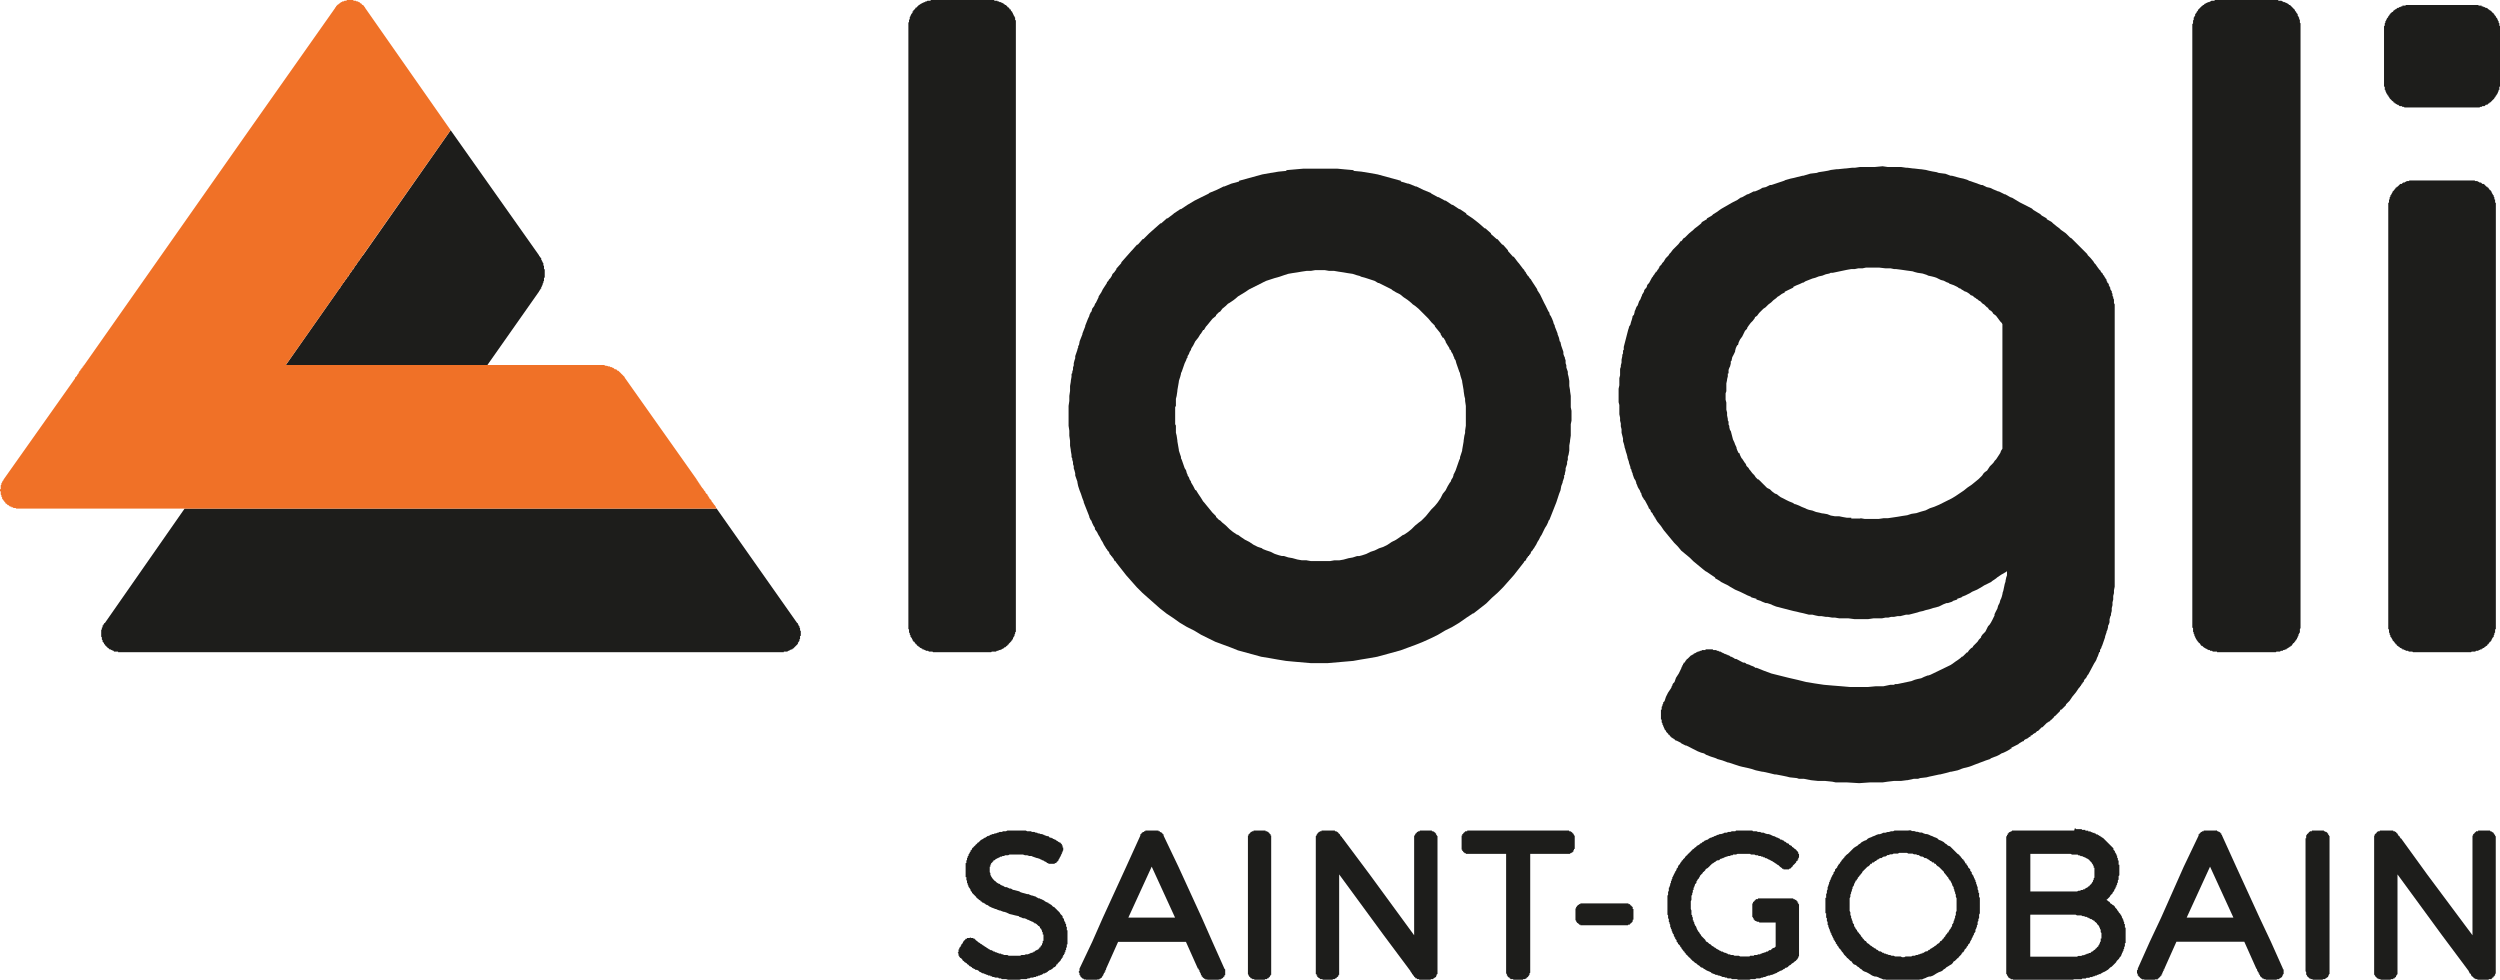 <?xml version="1.0" encoding="UTF-8"?>
<svg id="Livello_1" data-name="Livello 1" xmlns="http://www.w3.org/2000/svg" viewBox="0 0 270.73 106.1">
  <defs>
    <style>
      .cls-1 {
        fill: #1d1d1b;
      }

      .cls-2 {
        fill: #f07127;
      }
    </style>
  </defs>
  <polygon class="cls-1" points="111.01 89.94 110.93 89.94 110.78 89.94 110.7 89.94 110.62 89.94 110.47 89.94 110.39 89.94 110.32 89.94 110.16 89.94 110.09 89.94 109.86 89.94 109.78 89.94 109.71 89.94 109.55 89.94 109.47 89.94 109.32 89.94 109.24 89.94 109.17 89.94 109.09 89.94 108.94 90.02 108.86 90.02 108.78 90.02 108.63 90.02 108.56 90.02 108.56 90.09 108.4 90.09 108.25 90.09 108.1 90.17 108.02 90.17 107.86 90.25 107.71 90.25 107.63 90.32 107.48 90.32 107.33 90.4 107.25 90.4 107.18 90.48 107.1 90.48 107.02 90.55 106.95 90.55 106.87 90.55 106.87 90.63 106.79 90.63 106.72 90.71 106.64 90.71 106.56 90.78 106.49 90.78 106.49 90.86 106.41 90.86 106.33 90.93 106.26 90.93 106.18 91.01 106.1 91.09 106.03 91.16 105.95 91.24 105.87 91.24 105.87 91.32 105.8 91.32 105.8 91.39 105.72 91.39 105.72 91.47 105.64 91.47 105.64 91.55 105.57 91.55 105.57 91.62 105.49 91.62 105.49 91.7 105.41 91.7 105.41 91.78 105.34 91.78 105.34 91.85 105.26 91.85 105.26 91.93 105.26 92.01 105.18 92.01 105.18 92.08 105.11 92.08 105.11 92.16 105.11 92.24 105.03 92.24 105.03 92.31 104.95 92.47 104.88 92.54 104.88 92.62 104.88 92.7 104.8 92.7 104.8 92.77 104.8 92.85 104.72 92.93 104.72 93 104.72 93.08 104.72 93.16 104.65 93.16 104.65 93.23 104.65 93.31 104.65 93.39 104.65 93.46 104.57 93.46 104.57 93.54 104.57 93.62 104.57 93.69 104.57 93.77 104.57 93.85 104.57 93.92 104.57 94 104.57 94.08 104.57 94.15 104.57 94.23 104.57 94.31 104.57 94.38 104.57 94.46 104.57 94.54 104.57 94.61 104.57 94.69 104.57 94.77 104.57 94.84 104.57 94.92 104.57 94.99 104.65 94.99 104.65 95.07 104.65 95.15 104.65 95.22 104.65 95.3 104.72 95.38 104.72 95.45 104.72 95.53 104.72 95.61 104.8 95.69 104.8 95.76 104.8 95.84 104.88 95.92 104.88 95.99 104.88 96.07 104.95 96.07 104.95 96.14 105.03 96.22 105.11 96.37 105.11 96.45 105.18 96.53 105.26 96.6 105.26 96.68 105.34 96.76 105.41 96.83 105.49 96.91 105.57 96.99 105.64 97.06 105.72 97.14 105.72 97.22 105.8 97.22 105.8 97.29 105.87 97.29 105.95 97.37 106.03 97.45 106.18 97.52 106.18 97.6 106.26 97.6 106.33 97.68 106.41 97.75 106.49 97.75 106.56 97.83 106.64 97.83 106.72 97.91 106.79 97.98 106.87 97.98 107.02 98.06 107.1 98.14 107.25 98.21 107.41 98.29 107.63 98.37 107.79 98.44 107.86 98.44 108.02 98.52 108.25 98.6 108.33 98.6 108.48 98.67 108.71 98.75 108.78 98.75 109.01 98.83 109.32 98.98 109.63 99.05 109.93 99.13 110.32 99.21 110.39 99.29 110.62 99.36 110.78 99.44 110.93 99.44 111.16 99.52 111.24 99.59 111.31 99.59 111.47 99.67 111.62 99.74 111.7 99.74 111.7 99.82 111.85 99.82 111.93 99.9 112 99.9 112 99.98 112.08 99.98 112.16 99.98 112.16 100.05 112.23 100.05 112.31 100.13 112.39 100.2 112.46 100.28 112.54 100.28 112.54 100.36 112.62 100.36 112.62 100.43 112.62 100.51 112.69 100.51 112.69 100.59 112.77 100.59 112.77 100.66 112.77 100.74 112.84 100.74 112.84 100.82 112.84 100.89 112.92 100.97 112.92 101.05 112.92 101.13 112.92 101.2 113 101.2 113 101.28 113 101.35 113 101.43 113 101.51 113 101.58 113 101.66 113 101.74 113 101.81 113 101.89 112.92 101.89 112.92 101.97 112.92 102.04 112.92 102.12 112.84 102.2 112.84 102.27 112.84 102.35 112.77 102.35 112.77 102.43 112.69 102.43 112.69 102.5 112.69 102.58 112.62 102.58 112.54 102.65 112.54 102.73 112.46 102.73 112.46 102.81 112.39 102.81 112.31 102.89 112.23 102.89 112.16 102.96 112.08 102.96 112.08 103.04 112 103.04 111.93 103.04 111.93 103.12 111.85 103.12 111.77 103.19 111.7 103.19 111.62 103.19 111.54 103.27 111.47 103.27 111.31 103.35 111.24 103.35 111.08 103.35 110.93 103.42 110.85 103.42 110.78 103.42 110.62 103.42 110.47 103.5 110.39 103.5 110.24 103.5 110.09 103.5 109.93 103.5 109.78 103.5 109.71 103.5 109.63 103.5 109.47 103.5 109.4 103.5 109.32 103.5 109.24 103.5 109.09 103.42 109.01 103.42 108.94 103.42 108.78 103.42 108.71 103.42 108.63 103.35 108.56 103.35 108.48 103.35 108.4 103.27 108.33 103.27 108.25 103.27 108.17 103.27 108.1 103.19 108.02 103.19 107.94 103.19 107.94 103.12 107.86 103.12 107.79 103.12 107.71 103.04 107.63 103.04 107.56 103.04 107.56 102.96 107.48 102.96 107.41 102.96 107.41 102.89 107.33 102.89 107.25 102.89 107.18 102.81 107.1 102.81 107.02 102.73 106.87 102.65 106.79 102.58 106.64 102.5 106.56 102.43 106.41 102.35 106.33 102.27 106.18 102.2 106.1 102.12 105.95 102.04 105.87 101.97 105.8 101.89 105.72 101.89 105.72 101.81 105.64 101.81 105.64 101.74 105.57 101.74 105.57 101.66 105.49 101.66 105.41 101.66 105.41 101.58 105.34 101.58 105.26 101.58 105.18 101.58 105.11 101.58 105.11 101.51 105.03 101.51 105.03 101.58 104.95 101.58 104.88 101.58 104.8 101.58 104.72 101.58 104.72 101.66 104.65 101.66 104.57 101.66 104.57 101.74 104.5 101.74 104.5 101.81 104.42 101.81 104.42 101.89 104.34 101.89 104.34 101.97 104.27 102.04 104.27 102.12 104.19 102.2 104.11 102.27 104.11 102.35 104.03 102.43 104.03 102.5 103.96 102.58 103.88 102.65 103.88 102.73 103.88 102.81 103.8 102.81 103.8 102.89 103.8 102.96 103.8 103.04 103.8 103.12 103.73 103.12 103.73 103.19 103.8 103.27 103.8 103.35 103.8 103.42 103.8 103.5 103.88 103.5 103.88 103.58 103.88 103.65 103.96 103.65 103.96 103.73 104.03 103.73 104.11 103.8 104.19 103.88 104.27 104.03 104.42 104.11 104.42 104.19 104.5 104.19 104.57 104.26 104.72 104.34 104.72 104.42 104.8 104.42 104.88 104.49 104.95 104.57 105.03 104.65 105.11 104.65 105.18 104.73 105.26 104.73 105.26 104.8 105.41 104.88 105.57 104.95 105.64 105.03 105.72 105.03 105.8 105.03 105.95 105.11 106.03 105.18 106.1 105.26 106.18 105.26 106.26 105.34 106.33 105.34 106.41 105.41 106.49 105.41 106.56 105.41 106.64 105.49 106.72 105.49 106.87 105.57 106.95 105.57 107.02 105.64 107.1 105.64 107.25 105.64 107.25 105.72 107.41 105.72 107.48 105.8 107.63 105.8 107.79 105.87 107.94 105.87 108.02 105.87 108.1 105.87 108.17 105.95 108.25 105.95 108.33 105.95 108.4 105.95 108.48 106.03 108.56 106.03 108.63 106.03 108.78 106.03 108.94 106.03 109.17 106.1 109.4 106.1 109.47 106.1 109.55 106.1 109.78 106.1 109.93 106.1 110.09 106.1 110.16 106.1 110.39 106.1 110.62 106.03 110.7 106.03 110.85 106.03 111.01 106.03 111.08 106.03 111.16 106.03 111.31 105.95 111.47 105.95 111.62 105.87 111.7 105.87 111.77 105.87 111.85 105.87 112 105.8 112.08 105.8 112.16 105.8 112.23 105.72 112.31 105.72 112.39 105.72 112.46 105.64 112.54 105.64 112.62 105.64 112.69 105.57 112.77 105.57 112.92 105.49 113 105.41 113.15 105.41 113.23 105.34 113.3 105.34 113.38 105.26 113.46 105.26 113.46 105.18 113.61 105.11 113.69 105.03 113.77 105.03 113.84 105.03 113.84 104.95 113.92 104.95 113.99 104.88 114.07 104.8 114.15 104.73 114.22 104.73 114.3 104.65 114.38 104.57 114.38 104.49 114.45 104.42 114.53 104.42 114.53 104.34 114.61 104.26 114.68 104.19 114.76 104.11 114.84 104.03 114.91 103.88 114.99 103.8 114.99 103.73 115.07 103.73 115.07 103.65 115.07 103.58 115.14 103.58 115.14 103.5 115.14 103.42 115.22 103.42 115.22 103.35 115.29 103.27 115.29 103.19 115.29 103.12 115.37 103.12 115.37 103.04 115.37 102.96 115.37 102.89 115.45 102.89 115.45 102.81 115.45 102.73 115.45 102.65 115.53 102.58 115.53 102.5 115.53 102.43 115.53 102.35 115.53 102.27 115.6 102.27 115.6 102.2 115.6 102.12 115.6 102.04 115.6 101.97 115.6 101.89 115.6 101.81 115.6 101.74 115.6 101.66 115.6 101.58 115.6 101.51 115.6 101.43 115.6 101.35 115.6 101.28 115.6 101.2 115.6 101.13 115.6 101.05 115.6 100.97 115.6 100.89 115.6 100.82 115.6 100.74 115.53 100.74 115.53 100.66 115.53 100.59 115.53 100.51 115.53 100.43 115.53 100.36 115.45 100.36 115.45 100.28 115.45 100.2 115.45 100.13 115.45 100.05 115.37 100.05 115.37 99.98 115.37 99.9 115.29 99.82 115.29 99.74 115.22 99.67 115.22 99.59 115.22 99.52 115.14 99.44 115.07 99.36 115.07 99.29 115.07 99.21 114.99 99.13 114.91 99.05 114.84 98.98 114.76 98.83 114.68 98.75 114.61 98.67 114.53 98.6 114.45 98.52 114.38 98.44 114.3 98.37 114.22 98.29 114.15 98.21 114.07 98.21 113.99 98.14 113.92 98.06 113.84 97.98 113.77 97.98 113.77 97.91 113.69 97.91 113.61 97.83 113.53 97.83 113.53 97.75 113.46 97.75 113.3 97.68 113.15 97.6 113.07 97.52 112.92 97.45 112.77 97.37 112.69 97.37 112.62 97.29 112.46 97.29 112.39 97.22 112.31 97.22 112.23 97.14 112.08 97.06 112 97.06 111.85 96.99 111.77 96.99 111.54 96.91 111.39 96.83 111.24 96.83 111.01 96.76 110.7 96.68 110.47 96.6 110.39 96.53 110.09 96.45 109.78 96.37 109.71 96.37 109.47 96.22 109.32 96.22 109.17 96.14 109.01 96.07 108.86 96.07 108.71 95.99 108.63 95.92 108.56 95.92 108.4 95.84 108.33 95.84 108.33 95.76 108.17 95.69 108.1 95.69 108.02 95.61 107.94 95.61 107.94 95.53 107.86 95.53 107.86 95.45 107.79 95.45 107.71 95.38 107.63 95.3 107.56 95.22 107.48 95.15 107.48 95.07 107.41 95.07 107.41 94.99 107.33 94.92 107.33 94.84 107.25 94.77 107.25 94.69 107.25 94.61 107.25 94.54 107.18 94.46 107.18 94.38 107.18 94.31 107.18 94.23 107.18 94.15 107.18 94.08 107.18 94 107.18 93.92 107.18 93.85 107.25 93.85 107.25 93.77 107.25 93.69 107.25 93.62 107.33 93.62 107.33 93.54 107.33 93.46 107.41 93.46 107.41 93.39 107.48 93.39 107.48 93.31 107.56 93.31 107.56 93.23 107.63 93.16 107.71 93.16 107.79 93.08 107.86 93 107.94 93 108.02 92.93 108.1 92.93 108.17 92.85 108.25 92.85 108.33 92.77 108.48 92.77 108.56 92.7 108.71 92.7 108.86 92.62 108.94 92.62 109.09 92.62 109.17 92.62 109.32 92.54 109.47 92.54 109.63 92.54 109.71 92.54 109.86 92.54 110.01 92.54 110.09 92.54 110.24 92.54 110.32 92.54 110.47 92.54 110.55 92.54 110.78 92.54 111.01 92.62 111.24 92.62 111.47 92.7 111.7 92.7 111.85 92.77 112.08 92.85 112.31 92.93 112.39 92.93 112.54 93 112.62 93 112.69 93.08 112.77 93.08 112.84 93.16 112.92 93.16 113 93.16 113 93.23 113.07 93.23 113.15 93.31 113.23 93.31 113.3 93.39 113.38 93.39 113.38 93.46 113.46 93.46 113.53 93.46 113.53 93.54 113.61 93.54 113.69 93.54 113.77 93.54 113.84 93.54 113.92 93.54 113.99 93.54 114.07 93.54 114.15 93.54 114.22 93.54 114.22 93.46 114.3 93.46 114.38 93.46 114.38 93.39 114.45 93.39 114.45 93.31 114.53 93.31 114.53 93.23 114.61 93.23 114.61 93.16 114.61 93.08 114.68 93.08 114.68 93 114.76 92.93 114.76 92.85 114.84 92.77 114.84 92.7 114.91 92.62 114.91 92.54 114.99 92.47 114.99 92.31 115.07 92.31 115.07 92.24 115.07 92.16 115.14 92.08 115.14 92.01 115.14 91.93 115.14 91.85 115.14 91.78 115.07 91.78 115.07 91.7 115.07 91.62 115.07 91.55 114.99 91.55 114.99 91.47 114.99 91.39 114.91 91.39 114.91 91.32 114.84 91.32 114.84 91.24 114.76 91.24 114.61 91.16 114.53 91.09 114.38 91.01 114.3 90.93 114.22 90.93 114.15 90.86 114.07 90.86 113.99 90.78 113.92 90.78 113.84 90.71 113.77 90.71 113.69 90.71 113.61 90.63 113.53 90.55 113.46 90.55 113.38 90.55 113.23 90.48 113.15 90.48 113.07 90.4 113 90.4 112.84 90.32 112.69 90.32 112.54 90.25 112.39 90.25 112.31 90.17 112.23 90.17 112.16 90.17 112 90.09 111.85 90.09 111.7 90.09 111.7 90.02 111.54 90.02 111.39 90.02 111.24 90.02 111.08 89.94 111.01 89.94"/>
  <path class="cls-1" d="M124.72,93.85l2.53,5.52h-5.06l2.53-5.52ZM125.33,89.94h-1.3v.08h-.15v.08h-.15v.08h-.08v.08h-.08v.08h-.08v.15l-1.53,3.37-2.53,5.52-1.15,2.61-1.38,2.91v.23l-.08.08v.08l.08.08v.23h.08v.15h.08v.08h.08v.08h.08v.08h.15v.08h.23v.08h1.15l.08-.08h.23v-.08h.08l.08-.08h.08v-.08l.08-.08v-.08h.08v-.15h.08v-.15h.08v-.15h.08v-.15l.08-.08v-.08l1.3-2.91h7.35l1.3,2.91h.08v.15h.08v.15l.08.08v.08l.08.08v.15h.08v.15h.08v.08h.08v.08h.08v.08h.15v.08h.23v.08h1.23v-.08h.23v-.08h.15v-.08h.08v-.08h.08v-.08h.08v-.15h.08v-.61l-.08-.08-1.3-2.91-1.15-2.61-2.53-5.52-1.61-3.37v-.15h-.08v-.08h-.08v-.08h-.08v-.08h-.15v-.08h-.15v-.08h-.08Z"/>
  <polygon class="cls-1" points="136.98 89.94 136.9 89.94 136.82 89.94 135.98 89.94 135.9 89.94 135.83 89.94 135.75 89.94 135.75 90.02 135.67 90.02 135.6 90.02 135.52 90.09 135.44 90.09 135.44 90.17 135.37 90.17 135.37 90.25 135.29 90.25 135.29 90.32 135.21 90.32 135.21 90.4 135.21 90.48 135.14 90.48 135.14 90.55 135.14 90.63 135.14 90.71 135.14 90.78 135.14 105.18 135.14 105.26 135.14 105.34 135.14 105.41 135.14 105.49 135.21 105.57 135.21 105.64 135.29 105.72 135.29 105.8 135.37 105.8 135.37 105.87 135.44 105.87 135.44 105.95 135.52 105.95 135.6 105.95 135.6 106.03 135.67 106.03 135.75 106.03 135.83 106.03 135.83 106.1 135.9 106.1 135.98 106.1 136.82 106.1 136.9 106.1 136.98 106.1 136.98 106.03 137.05 106.03 137.13 106.03 137.21 106.03 137.21 105.95 137.28 105.95 137.36 105.95 137.36 105.87 137.44 105.87 137.44 105.8 137.51 105.8 137.51 105.72 137.59 105.64 137.59 105.57 137.66 105.57 137.66 105.49 137.66 105.41 137.66 105.34 137.66 105.26 137.66 105.18 137.66 90.78 137.66 90.71 137.66 90.63 137.66 90.55 137.66 90.48 137.59 90.48 137.59 90.4 137.59 90.32 137.51 90.32 137.51 90.25 137.44 90.25 137.44 90.17 137.36 90.17 137.36 90.09 137.28 90.09 137.21 90.02 137.13 90.02 137.05 90.02 137.05 89.94 136.98 89.94"/>
  <polygon class="cls-1" points="154.98 89.94 154.9 89.94 154.83 89.94 153.98 89.94 153.91 89.94 153.83 89.94 153.75 89.94 153.75 90.02 153.68 90.02 153.6 90.02 153.52 90.09 153.45 90.09 153.45 90.17 153.37 90.17 153.37 90.25 153.29 90.25 153.29 90.32 153.22 90.4 153.22 90.48 153.14 90.48 153.14 90.55 153.14 90.63 153.14 90.71 153.14 90.78 153.14 101.28 148.32 94.69 145.4 90.78 145.33 90.71 145.33 90.63 145.25 90.63 145.25 90.55 145.17 90.55 145.17 90.48 145.1 90.4 145.1 90.32 145.02 90.32 145.02 90.25 144.94 90.25 144.94 90.17 144.87 90.17 144.87 90.09 144.79 90.09 144.71 90.02 144.64 90.02 144.56 90.02 144.56 89.94 144.48 89.94 144.41 89.94 144.33 89.94 143.33 89.94 143.26 89.94 143.18 89.94 143.11 89.94 143.11 90.02 143.03 90.02 142.95 90.02 142.88 90.09 142.8 90.09 142.8 90.17 142.72 90.17 142.72 90.25 142.65 90.25 142.65 90.32 142.57 90.4 142.57 90.48 142.49 90.55 142.49 90.63 142.49 90.71 142.49 90.78 142.49 94.69 142.49 105.18 142.49 105.26 142.49 105.34 142.49 105.41 142.49 105.49 142.57 105.49 142.57 105.57 142.57 105.64 142.65 105.64 142.65 105.72 142.65 105.8 142.72 105.8 142.72 105.87 142.8 105.87 142.88 105.95 142.95 105.95 142.95 106.03 143.03 106.03 143.11 106.03 143.18 106.03 143.26 106.1 143.33 106.1 144.18 106.1 144.26 106.1 144.33 106.1 144.33 106.03 144.41 106.03 144.48 106.03 144.56 106.03 144.56 105.95 144.64 105.95 144.71 105.95 144.71 105.87 144.79 105.87 144.79 105.8 144.87 105.8 144.87 105.72 144.94 105.72 144.94 105.64 144.94 105.57 145.02 105.57 145.02 105.49 145.02 105.41 145.02 105.34 145.02 105.26 145.02 105.18 145.02 94.69 149.85 101.28 152.76 105.18 152.76 105.26 152.83 105.26 152.83 105.34 152.91 105.41 152.91 105.49 152.99 105.49 152.99 105.57 153.06 105.64 153.14 105.72 153.14 105.8 153.22 105.8 153.22 105.87 153.29 105.87 153.29 105.95 153.37 105.95 153.45 105.95 153.45 106.03 153.52 106.03 153.6 106.03 153.68 106.03 153.68 106.1 153.75 106.1 153.83 106.1 154.83 106.1 154.9 106.1 154.98 106.03 155.06 106.03 155.13 106.03 155.21 106.03 155.21 105.95 155.29 105.95 155.36 105.87 155.44 105.87 155.44 105.8 155.52 105.8 155.52 105.72 155.52 105.64 155.59 105.64 155.59 105.57 155.59 105.49 155.67 105.49 155.67 105.41 155.67 105.34 155.67 105.26 155.67 105.18 155.67 101.28 155.67 90.78 155.67 90.71 155.67 90.63 155.67 90.55 155.59 90.48 155.59 90.4 155.52 90.4 155.52 90.32 155.52 90.25 155.44 90.25 155.44 90.17 155.36 90.17 155.36 90.09 155.29 90.09 155.21 90.02 155.13 90.02 155.06 90.02 155.06 89.94 154.98 89.94"/>
  <polygon class="cls-1" points="169.84 89.94 169.76 89.94 169.69 89.94 159.12 89.94 159.04 89.94 158.96 89.94 158.89 89.94 158.89 90.02 158.81 90.02 158.73 90.02 158.66 90.02 158.66 90.09 158.58 90.09 158.58 90.17 158.5 90.17 158.5 90.25 158.43 90.25 158.43 90.32 158.35 90.32 158.35 90.4 158.35 90.48 158.28 90.48 158.28 90.55 158.28 90.63 158.28 90.71 158.28 90.78 158.28 91.62 158.28 91.7 158.28 91.78 158.28 91.85 158.28 91.93 158.28 92.01 158.35 92.01 158.35 92.08 158.35 92.16 158.43 92.16 158.43 92.24 158.5 92.24 158.5 92.31 158.58 92.31 158.58 92.39 158.66 92.39 158.73 92.39 158.73 92.47 158.81 92.47 158.89 92.47 158.96 92.47 159.04 92.47 159.12 92.47 163.1 92.47 163.1 105.18 163.1 105.26 163.1 105.34 163.1 105.41 163.18 105.49 163.18 105.57 163.18 105.64 163.25 105.64 163.25 105.72 163.33 105.8 163.41 105.87 163.48 105.87 163.48 105.95 163.56 105.95 163.56 106.03 163.64 106.03 163.71 106.03 163.79 106.03 163.87 106.03 163.87 106.1 163.94 106.1 164.86 106.1 164.94 106.1 164.94 106.03 165.01 106.03 165.09 106.03 165.17 106.03 165.24 105.95 165.32 105.95 165.32 105.87 165.4 105.87 165.4 105.8 165.47 105.8 165.47 105.72 165.55 105.72 165.55 105.64 165.63 105.57 165.63 105.49 165.63 105.41 165.71 105.34 165.71 105.26 165.71 105.18 165.71 92.47 169.69 92.47 169.76 92.47 169.84 92.47 169.92 92.47 170 92.47 170.07 92.39 170.15 92.39 170.22 92.31 170.3 92.31 170.3 92.24 170.38 92.24 170.38 92.16 170.38 92.08 170.45 92.08 170.45 92.01 170.45 91.93 170.53 91.93 170.53 91.85 170.53 91.78 170.53 91.7 170.53 91.62 170.53 90.78 170.53 90.71 170.53 90.63 170.53 90.55 170.53 90.48 170.45 90.48 170.45 90.4 170.38 90.32 170.38 90.25 170.3 90.25 170.3 90.17 170.22 90.17 170.22 90.09 170.15 90.09 170.07 90.02 170 90.02 169.92 90.02 169.92 89.94 169.84 89.94"/>
  <polygon class="cls-1" points="176.81 98.37 176.81 98.29 176.81 98.21 176.74 98.21 176.74 98.14 176.66 98.14 176.66 98.06 176.58 98.06 176.58 97.98 176.51 97.98 176.51 97.91 176.43 97.91 176.35 97.91 176.35 97.83 176.28 97.83 176.2 97.83 176.12 97.83 176.05 97.83 171.45 97.83 171.37 97.83 171.3 97.83 171.22 97.83 171.14 97.83 171.14 97.91 171.07 97.91 170.99 97.91 170.99 97.98 170.91 97.98 170.84 98.06 170.76 98.14 170.76 98.21 170.68 98.21 170.68 98.29 170.68 98.37 170.61 98.37 170.61 98.44 170.61 98.52 170.61 98.6 170.61 98.67 170.61 99.36 170.61 99.44 170.61 99.52 170.61 99.59 170.61 99.67 170.68 99.67 170.68 99.74 170.68 99.82 170.76 99.82 170.76 99.9 170.84 99.97 170.91 99.97 170.91 100.05 170.99 100.05 170.99 100.13 171.07 100.13 171.14 100.13 171.14 100.2 171.22 100.2 171.3 100.2 171.37 100.2 171.45 100.2 176.05 100.2 176.12 100.2 176.2 100.2 176.28 100.2 176.35 100.13 176.43 100.13 176.51 100.13 176.51 100.05 176.58 100.05 176.58 99.97 176.66 99.97 176.66 99.9 176.74 99.9 176.74 99.82 176.81 99.82 176.81 99.74 176.81 99.67 176.81 99.59 176.89 99.59 176.89 99.52 176.89 99.44 176.89 99.36 176.89 98.67 176.89 98.6 176.89 98.52 176.89 98.44 176.81 98.44 176.81 98.37"/>
  <polygon class="cls-1" points="189.68 89.94 189.53 89.94 189.45 89.94 189.3 89.94 189.07 89.94 188.84 89.94 188.69 89.94 188.53 89.94 188.46 89.94 188.3 89.94 188.23 89.94 188.07 89.94 188 89.94 187.92 90.02 187.84 90.02 187.69 90.02 187.62 90.02 187.54 90.02 187.39 90.09 187.31 90.09 187.23 90.09 187.15 90.09 187 90.17 186.92 90.17 186.77 90.17 186.62 90.25 186.39 90.32 186.24 90.32 186.08 90.4 186.01 90.4 185.85 90.48 185.7 90.55 185.62 90.55 185.55 90.63 185.47 90.63 185.32 90.71 185.24 90.71 185.16 90.78 185.09 90.78 185.01 90.86 184.93 90.93 184.86 90.93 184.7 91.01 184.63 91.01 184.55 91.09 184.47 91.16 184.4 91.16 184.32 91.24 184.24 91.32 184.17 91.32 184.09 91.39 184.01 91.47 183.86 91.55 183.71 91.62 183.71 91.7 183.55 91.78 183.4 91.93 183.25 92.01 183.25 92.08 183.17 92.08 183.17 92.16 183.1 92.16 183.1 92.24 183.02 92.24 183.02 92.31 182.94 92.31 182.94 92.39 182.86 92.39 182.86 92.47 182.79 92.47 182.79 92.54 182.71 92.54 182.71 92.62 182.63 92.62 182.63 92.7 182.56 92.7 182.56 92.77 182.48 92.77 182.48 92.85 182.41 92.93 182.33 93 182.25 93.08 182.25 93.16 182.18 93.16 182.1 93.23 182.1 93.31 182.02 93.39 181.95 93.46 181.95 93.54 181.87 93.62 181.79 93.69 181.71 93.85 181.71 93.92 181.64 94 181.56 94.08 181.56 94.15 181.49 94.31 181.41 94.38 181.41 94.46 181.33 94.54 181.33 94.61 181.26 94.69 181.26 94.77 181.18 94.84 181.18 94.92 181.1 94.99 181.1 95.07 181.1 95.15 181.03 95.22 181.03 95.38 180.95 95.38 180.95 95.45 180.95 95.61 180.87 95.69 180.87 95.76 180.87 95.84 180.8 95.99 180.8 96.07 180.72 96.14 180.72 96.22 180.72 96.37 180.72 96.45 180.64 96.6 180.64 96.76 180.64 96.91 180.57 96.99 180.57 97.14 180.57 97.29 180.57 97.37 180.57 97.45 180.57 97.6 180.57 97.75 180.57 97.83 180.57 97.98 180.57 98.14 180.57 98.21 180.57 98.29 180.57 98.44 180.57 98.6 180.57 98.67 180.57 98.83 180.57 98.98 180.57 99.05 180.64 99.13 180.64 99.21 180.64 99.29 180.64 99.36 180.64 99.44 180.72 99.52 180.72 99.67 180.72 99.82 180.8 99.9 180.8 100.05 180.87 100.13 180.87 100.2 180.87 100.28 180.87 100.43 180.95 100.43 180.95 100.51 180.95 100.59 181.03 100.66 181.03 100.74 181.03 100.82 181.1 100.89 181.1 100.97 181.18 101.13 181.26 101.2 181.26 101.35 181.33 101.43 181.33 101.51 181.41 101.51 181.41 101.66 181.49 101.74 181.56 101.81 181.56 101.89 181.56 101.97 181.64 102.04 181.71 102.12 181.71 102.2 181.79 102.27 181.87 102.35 181.95 102.43 181.95 102.5 182.02 102.58 182.1 102.65 182.1 102.73 182.18 102.81 182.25 102.89 182.25 102.96 182.33 102.96 182.33 103.04 182.41 103.04 182.41 103.12 182.48 103.19 182.56 103.27 182.56 103.35 182.63 103.35 182.63 103.42 182.71 103.42 182.71 103.5 182.79 103.5 182.79 103.58 182.86 103.58 182.86 103.65 182.94 103.65 182.94 103.73 183.02 103.73 183.02 103.8 183.1 103.8 183.1 103.88 183.17 103.88 183.17 103.96 183.25 103.96 183.25 104.03 183.4 104.11 183.55 104.26 183.71 104.34 183.86 104.49 184.01 104.57 184.17 104.73 184.32 104.8 184.4 104.8 184.47 104.88 184.55 104.95 184.63 104.95 184.7 105.03 184.86 105.11 185.01 105.18 185.09 105.18 185.16 105.26 185.24 105.26 185.32 105.34 185.39 105.41 185.47 105.41 185.62 105.49 185.7 105.49 185.78 105.57 185.85 105.57 186.01 105.57 186.01 105.64 186.16 105.64 186.39 105.72 186.54 105.8 186.77 105.8 186.77 105.87 186.92 105.87 187 105.87 187.08 105.95 187.15 105.95 187.31 105.95 187.39 105.95 187.46 105.95 187.54 106.03 187.69 106.03 187.77 106.03 187.84 106.03 188 106.03 188.07 106.03 188.23 106.1 188.38 106.1 188.46 106.1 188.61 106.1 188.69 106.1 188.84 106.1 188.99 106.1 189.07 106.1 189.22 106.1 189.45 106.1 189.61 106.03 189.68 106.03 189.84 106.03 189.91 106.03 189.99 106.03 190.07 106.03 190.22 105.95 190.29 105.95 190.37 105.95 190.53 105.95 190.6 105.95 190.76 105.87 190.91 105.87 190.98 105.8 191.14 105.8 191.29 105.72 191.52 105.64 191.68 105.64 191.75 105.57 191.9 105.57 192.06 105.49 192.13 105.49 192.21 105.41 192.29 105.41 192.44 105.34 192.52 105.26 192.59 105.26 192.67 105.18 192.75 105.18 192.83 105.11 192.9 105.11 193.05 105.03 193.13 104.95 193.21 104.95 193.28 104.88 193.36 104.8 193.44 104.8 193.59 104.73 193.74 104.57 193.9 104.49 194.05 104.34 194.2 104.26 194.36 104.11 194.51 104.03 194.51 103.96 194.58 103.96 194.58 103.88 194.66 103.88 194.66 103.8 194.74 103.73 194.74 103.65 194.74 103.58 194.82 103.58 194.82 103.5 194.82 103.42 194.82 103.35 194.82 103.27 194.82 103.19 194.82 103.12 194.82 103.04 194.82 102.96 194.82 102.89 194.82 102.81 194.82 102.73 194.82 102.65 194.82 102.58 194.82 102.5 194.82 99.9 194.82 99.82 194.82 99.74 194.82 99.67 194.82 99.59 194.82 99.52 194.82 99.44 194.82 99.36 194.82 99.29 194.82 99.21 194.82 99.13 194.82 99.05 194.82 98.98 194.82 98.14 194.82 98.06 194.82 97.98 194.82 97.91 194.74 97.91 194.74 97.83 194.74 97.75 194.66 97.75 194.66 97.68 194.66 97.6 194.58 97.6 194.58 97.52 194.51 97.52 194.51 97.45 194.43 97.45 194.36 97.45 194.36 97.37 194.28 97.37 194.2 97.37 194.2 97.29 194.13 97.29 194.05 97.29 193.97 97.29 193.13 97.29 190.6 97.29 190.53 97.29 190.45 97.29 190.37 97.29 190.37 97.37 190.29 97.37 190.22 97.37 190.14 97.37 190.14 97.45 190.07 97.45 190.07 97.52 189.99 97.52 189.99 97.6 189.91 97.6 189.91 97.68 189.84 97.68 189.84 97.75 189.84 97.83 189.76 97.83 189.76 97.91 189.76 97.98 189.76 98.06 189.76 98.14 189.76 98.98 189.76 99.05 189.76 99.13 189.76 99.21 189.76 99.29 189.84 99.36 189.84 99.44 189.91 99.44 189.91 99.52 189.91 99.59 189.99 99.59 189.99 99.67 190.07 99.67 190.07 99.74 190.14 99.74 190.22 99.74 190.22 99.82 190.29 99.82 190.37 99.82 190.45 99.82 190.53 99.9 190.6 99.9 192.29 99.9 192.29 102.5 192.21 102.58 192.13 102.65 192.06 102.65 191.9 102.73 191.83 102.81 191.75 102.89 191.6 102.89 191.52 102.96 191.44 103.04 191.29 103.04 191.22 103.12 191.14 103.12 190.98 103.19 190.91 103.19 190.76 103.27 190.68 103.27 190.6 103.35 190.45 103.35 190.37 103.35 190.29 103.42 190.22 103.42 190.14 103.42 189.99 103.42 189.91 103.5 189.76 103.5 189.68 103.5 189.61 103.5 189.53 103.5 189.45 103.58 189.3 103.58 189.22 103.58 189.07 103.58 188.99 103.58 188.84 103.58 188.76 103.58 188.61 103.58 188.46 103.58 188.3 103.5 188.15 103.5 188 103.5 187.84 103.5 187.69 103.42 187.62 103.42 187.46 103.42 187.31 103.35 187.15 103.35 187.08 103.27 187 103.27 186.92 103.19 186.77 103.19 186.7 103.12 186.62 103.12 186.54 103.04 186.39 103.04 186.31 102.96 186.24 102.96 186.16 102.89 186.01 102.81 185.85 102.73 185.78 102.65 185.62 102.58 185.55 102.5 185.39 102.43 185.32 102.35 185.24 102.27 185.09 102.2 185.01 102.12 184.93 102.04 184.78 101.97 184.7 101.89 184.7 101.81 184.63 101.74 184.55 101.66 184.4 101.51 184.32 101.43 184.24 101.35 184.17 101.2 184.09 101.13 184.01 100.97 183.94 100.89 183.86 100.82 183.86 100.74 183.78 100.66 183.78 100.59 183.71 100.51 183.71 100.43 183.63 100.28 183.55 100.2 183.55 100.13 183.48 100.05 183.48 99.9 183.4 99.82 183.4 99.67 183.32 99.67 183.32 99.52 183.32 99.44 183.32 99.36 183.25 99.29 183.25 99.21 183.25 99.13 183.17 99.05 183.17 98.98 183.17 98.83 183.17 98.67 183.17 98.6 183.1 98.44 183.1 98.29 183.1 98.21 183.1 98.14 183.1 97.98 183.1 97.83 183.1 97.75 183.1 97.6 183.17 97.45 183.17 97.37 183.17 97.29 183.17 97.14 183.17 96.99 183.25 96.91 183.25 96.76 183.32 96.6 183.32 96.45 183.32 96.37 183.4 96.37 183.4 96.22 183.4 96.14 183.48 96.07 183.48 95.99 183.55 95.84 183.55 95.76 183.63 95.69 183.71 95.61 183.71 95.45 183.78 95.38 183.86 95.22 183.94 95.15 184.01 95.07 184.01 94.99 184.09 94.92 184.09 94.84 184.17 94.77 184.24 94.69 184.32 94.61 184.4 94.54 184.4 94.46 184.55 94.38 184.55 94.31 184.63 94.31 184.7 94.15 184.78 94.08 184.93 94 185.01 93.92 185.09 93.85 185.24 93.69 185.32 93.62 185.39 93.54 185.55 93.46 185.62 93.39 185.78 93.31 185.85 93.23 186.01 93.16 186.08 93.16 186.16 93.16 186.24 93.08 186.31 93 186.39 93 186.54 92.93 186.62 92.93 186.7 92.85 186.77 92.85 186.92 92.77 187 92.77 187.15 92.7 187.31 92.7 187.46 92.62 187.62 92.62 187.69 92.54 187.84 92.54 188 92.54 188.15 92.47 188.3 92.47 188.46 92.47 188.61 92.47 188.76 92.47 188.84 92.47 188.99 92.47 189.15 92.47 189.22 92.47 189.3 92.47 189.45 92.47 189.53 92.47 189.61 92.54 189.68 92.54 189.76 92.54 189.84 92.54 189.91 92.54 189.99 92.54 190.14 92.62 190.22 92.62 190.29 92.62 190.37 92.62 190.45 92.7 190.53 92.7 190.6 92.7 190.68 92.7 190.76 92.77 190.83 92.77 190.91 92.77 190.98 92.85 191.06 92.85 191.14 92.85 191.14 92.93 191.22 92.93 191.29 92.93 191.37 93 191.44 93 191.52 93.08 191.6 93.08 191.68 93.16 191.75 93.16 191.83 93.23 191.9 93.23 191.98 93.31 192.13 93.39 192.21 93.46 192.36 93.54 192.44 93.62 192.59 93.69 192.67 93.77 192.75 93.85 192.83 93.92 192.9 93.92 192.9 94 192.98 94 192.98 94.08 193.05 94.08 193.13 94.08 193.13 94.15 193.21 94.15 193.28 94.15 193.36 94.15 193.44 94.15 193.51 94.15 193.59 94.15 193.67 94.15 193.74 94.15 193.74 94.08 193.82 94.08 193.9 94.08 193.9 94 193.97 94 193.97 93.92 194.05 93.92 194.05 93.85 194.13 93.85 194.13 93.77 194.2 93.69 194.28 93.62 194.36 93.54 194.43 93.46 194.51 93.39 194.51 93.31 194.58 93.23 194.66 93.23 194.66 93.16 194.66 93.08 194.74 93.08 194.74 93 194.74 92.93 194.82 92.85 194.82 92.77 194.82 92.7 194.82 92.62 194.82 92.54 194.82 92.47 194.74 92.47 194.74 92.39 194.74 92.31 194.66 92.24 194.66 92.16 194.58 92.16 194.58 92.08 194.51 92.08 194.51 92.01 194.36 91.93 194.2 91.78 194.05 91.7 194.05 91.62 193.9 91.55 193.74 91.47 193.74 91.39 193.59 91.32 193.51 91.32 193.44 91.24 193.36 91.16 193.28 91.16 193.21 91.09 193.13 91.01 193.05 91.01 192.98 90.93 192.83 90.93 192.75 90.86 192.67 90.78 192.59 90.78 192.52 90.71 192.44 90.71 192.29 90.63 192.13 90.55 192.06 90.55 191.9 90.48 191.75 90.4 191.52 90.32 191.37 90.32 191.14 90.25 190.98 90.17 190.83 90.17 190.76 90.17 190.6 90.09 190.53 90.09 190.45 90.09 190.37 90.09 190.22 90.02 190.14 90.02 190.07 90.02 189.91 90.02 189.84 90.02 189.76 89.94 189.68 89.94"/>
  <path class="cls-1" d="M201.18,100.89l-.08-.08v-.08l-.08-.08-.08-.08v-.08l-.08-.08-.08-.15v-.15l-.08-.08-.08-.15v-.15l-.08-.08v-.15l-.08-.08v-.23l-.08-.08v-.31l-.08-.15v-1.38l.08-.15v-.23l.08-.15v-.15l.08-.08v-.15l.08-.15v-.15l.08-.08.08-.15v-.08l.08-.15.08-.15v-.08h.08l.08-.15.08-.08v-.08l.08-.08.08-.08v-.08h.08l.08-.15.08-.08.08-.08v-.08l.08-.08.08-.08.08-.08.08-.08.08-.08.08-.08.08-.08.15-.08.08-.08.08-.08v-.08h.15l.08-.15h.15l.08-.08.08-.08h.08l.08-.08.08-.08h.08l.08-.08.15-.08h.15l.08-.08.15-.08h.15l.15-.08.08-.08h.15l.15-.08h.23l.15-.08h.46l.15-.08h.84l.15.08h.46l.15.08h.23l.15.08h.15l.08.08.15.08h.15l.15.08.08.08h.15l.15.08.08.08h.08l.08.08.08.08h.08l.08.08.08.08h.15l.08.15h.15v.08l.08.08.08.08.15.08.08.08.08.08.08.08.08.08.08.08.08.08.08.08v.08l.08.08.08.08.08.15h.08v.08l.08.08.08.08v.08l.08.08.08.15h.08v.08l.08.15.08.15v.08l.08.15.08.08v.15l.08.15v.15l.08.08v.15l.08.15v.23l.08.15v1.38l-.08.15v.31l-.08.08v.23l-.08.08v.15l-.08.08v.15l-.08.15-.08.08v.15l-.08.15-.08.08v.08l-.08.08-.08.08v.08l-.08.08v.08h-.08l-.08.15-.08.08-.08.08v.08l-.08.08-.08.08-.08.15h-.08v.08l-.08.08-.08.08h-.08l-.08.15-.08.08-.15.08-.08.08-.08.08-.15.08-.08.08-.15.08-.08.08h-.08l-.08.08-.08.08h-.08l-.08.08-.08.08h-.15l-.15.08-.08.08h-.15v.08h-.15l-.15.08h-.08l-.15.08h-.15l-.15.08h-.23l-.15.08h-.61l-.15.08h-.23l-.15-.08h-.61l-.15-.08h-.23l-.15-.08h-.15l-.15-.08h-.08l-.15-.08h-.15v-.08h-.15l-.08-.08-.15-.08h-.15l-.08-.08-.08-.08h-.08l-.08-.08-.08-.08h-.08l-.08-.08-.15-.08-.08-.08-.15-.08-.08-.08-.08-.08-.15-.08-.08-.08-.08-.15h-.08l-.08-.08-.08-.08v-.08h-.08l-.08-.15-.08-.08-.08-.08v-.08l-.08-.08-.08-.08-.08-.15h-.08v-.08ZM206.69,89.94h-1.53l-.15.08h-.23l-.23.08h-.15l-.23.08h-.23l-.15.08-.23.08h-.15l-.23.08-.15.08-.23.08-.15.08-.23.08-.15.08-.15.15-.23.08-.15.08-.15.08-.15.15-.15.08-.15.15-.15.08-.23.15-.15.15-.08.08-.15.15-.15.15-.15.15h-.08v.08h-.08v.08h-.08v.08h-.08v.08l-.08.08-.08.08v.08h-.08l-.08.08v.08l-.08.08-.08.08v.08l-.08.08h-.08v.15h-.08v.08l-.08.08v.08l-.08.08-.08.08-.08.08v.15l-.08.08-.08.08v.15l-.08.08v.08h-.08v.15h-.08v.15l-.08.08v.15h-.08v.15l-.08.08v.15l-.08.15v.08l-.08.15v.23l-.08.15v.23l-.08.15v.38h-.08v1.68h.08v.46l.08.08v.31l.08.08v.31l.08.08v.15l.08.15v.08l.08.08v.15l.08.08v.15h.08v.15l.08.08v.08l.08.08v.08l.08.08v.15h.08v.08l.08.08v.08h.08v.15l.08.08.08.08v.08l.08.08.08.08v.08l.08.08.08.08.08.08v.08h.08v.08l.08.08.08.08v.08h.08v.08l.08.08.08.08.08.08.08.08v.08h.08l.15.15.15.15.15.08.08.15.15.15.23.08.15.15.15.08.15.15.15.08.15.15.15.08.23.08.15.08.15.08.23.15.15.08.23.08h.15l.23.08.15.08.23.08.15.08h.23l.23.08h.15l.23.08h.38l.23.08h1.3l.23-.08h.38l.23-.08h.15l.23-.08h.23l.15-.08.23-.08.15-.08.23-.08h.15l.23-.08.15-.08.23-.15.15-.08.15-.08.23-.08.15-.08.15-.15.15-.08.15-.15.15-.08.23-.15.15-.08.15-.15.08-.15.15-.08.15-.15.15-.15h.08v-.08l.08-.08.08-.08.08-.08.08-.08v-.08h.08v-.08l.08-.08h.08v-.08l.08-.08v-.08l.08-.08.08-.08.08-.08v-.08l.08-.08.08-.08v-.08l.08-.08.08-.08.08-.15v-.08l.08-.08v-.08h.08v-.15l.08-.08v-.08l.08-.08v-.08l.08-.08v-.15h.08v-.08l.08-.08v-.23l.08-.08v-.08l.08-.15v-.15l.08-.08v-.31l.08-.08v-.23l.08-.08v-.38l.08-.15v-1.68l-.08-.08v-.46h-.08v-.23l-.08-.15v-.23l-.08-.15v-.08l-.08-.15v-.15l-.08-.08v-.15l-.08-.08v-.08l-.08-.08v-.15h-.08v-.15h-.08v-.08l-.08-.08v-.15l-.08-.08-.08-.08v-.15l-.08-.08-.08-.08-.08-.08v-.08l-.08-.08v-.08h-.08v-.15h-.08l-.08-.08v-.08l-.08-.08v-.08h-.08v-.08l-.08-.08h-.08v-.08l-.08-.08-.08-.08v-.08h-.08v-.08h-.08v-.08h-.08v-.08h-.08l-.15-.15-.15-.15-.15-.15-.08-.08-.15-.15-.15-.15-.23-.08-.15-.15-.15-.08-.15-.15-.15-.08-.15-.08-.23-.08-.15-.15-.15-.08-.23-.08-.15-.08-.23-.08-.15-.08-.23-.08h-.15l-.23-.08-.15-.08h-.23l-.23-.08h-.15l-.23-.08h-.23l-.15-.08h-.23Z"/>
  <path class="cls-1" d="M219.87,99.05h4.9l.15.08h.46l.15.08h.15l.15.08h.15l.08.08h.08l.08.08h.08l.08.08h.15v.08h.08l.08.08h.08l.08.08v.08h.08l.08.08.08.08v.08h.08v.08h.08v.08l.08.08v.08l.08.08v.15h.08v.31l.08.08v.61h-.08v.31l-.08.08v.15h-.08v.15h-.08v.15h-.08v.08h-.08v.08h-.08v.08h-.08v.08h-.08v.08h-.08l-.08.08-.08.08h-.08l-.08.08-.08.08h-.15l-.08.08h-.15l-.08.08h-.08l-.15.08h-.15l-.15.08h-.31l-.15.08h-5.06v-4.44ZM219.87,92.47h4.37l.15.08h.61l.08.08h.15l.08.08h.23v.08h.15l.08.08h.08l.08.08h.08l.08.08h.08v.08h.08v.08h.08v.08h.08v.08h.08v.08l.08.08v.08h.08v.15h.08v.23h.08v1.07l-.08.08v.15l-.08.08v.15h-.08v.08l-.08.08v.08h-.08v.08h-.08v.08h-.08v.08h-.08l-.08.08-.08.08h-.08l-.08.08h-.08v.08h-.15l-.08.08h-.23v.08h-.23l-.15.08h-5.06v-3.98ZM224.62,89.94h-6.74v.08h-.15v.08h-.15v.08h-.08v.08h-.08v.15h-.08v.15h-.08v14.94h.08v.15h.08v.08l.08.08v.08h.08l.08.08h.08v.08h.23l.08.08h6.44l.08-.08h.84l.08-.08h.38l.08-.08h.31l.08-.08h.23l.08-.08h.15l.08-.08h.15l.08-.08h.15v-.08h.23v-.08h.08l.08-.08h.08l.08-.08h.08l.08-.08h.08l.08-.08.15-.08.08-.08.08-.08.08-.08.15-.08.08-.08.08-.08.08-.08.08-.08.08-.08.08-.08.08-.15.08-.08.08-.08.08-.08.08-.15.08-.08.08-.08v-.15h.08v-.15l.08-.08v-.08l.08-.08v-.15l.08-.08v-.23h.08v-.38h.08v-1.68h-.08v-.38h-.08v-.23l-.08-.08v-.15l-.08-.08v-.08l-.08-.08v-.15h-.08v-.15h-.08v-.08l-.08-.08-.08-.08-.08-.15-.08-.08-.08-.15-.08-.08-.08-.08-.08-.15-.08-.08-.15-.08-.08-.08-.15-.08-.08-.15-.15-.08-.08-.08-.15-.08h.08l.08-.08.08-.08.08-.08.08-.08.08-.15.08-.08.08-.08.08-.08v-.08l.08-.08.08-.08v-.15h.08v-.08l.08-.08v-.15h.08v-.15l.08-.08v-.15l.08-.08v-.23l.08-.08v-.38l.08-.08v-1.15h-.08v-.46h-.08v-.23l-.08-.08v-.23h-.08v-.15l-.08-.08v-.08h-.08v-.15l-.08-.08-.08-.08v-.15l-.08-.08-.08-.08-.08-.08-.08-.08-.08-.08-.08-.08-.08-.08-.08-.08-.08-.08-.08-.08-.08-.08-.08-.08-.08-.08-.08-.08-.15-.08-.08-.08h-.08v-.08h-.15v-.08h-.08l-.08-.08h-.15v-.08h-.15v-.08h-.23v-.08h-.15l-.08-.08h-.23v-.08h-.31v-.08h-.38v-.08h-.61l-.08-.08h-.08Z"/>
  <path class="cls-1" d="M239.33,93.85l2.53,5.52h-5.06l2.53-5.52ZM239.94,89.94h-1.3v.08h-.15l-.08.08h-.08v.08h-.08v.08h-.08v.08h-.08v.15l-1.61,3.37-2.45,5.52-1.23,2.61-1.3,2.91v.15h-.08v.38h.08v.23h.08v.08h.08v.08h.08v.08h.08v.08h.08l.08.08h.23v.08h1.15v-.08h.31v-.08h.08v-.08h.08v-.08h.08v-.08h.08v-.08h.08v-.15h.08v-.15l.08-.08v-.08l.08-.08v-.15h.08v-.08l1.3-2.91h7.35l1.3,2.91.08.08v.15h.08v.15h.08v.15h.08v.15h.08v.15h.08v.08h.08v.08h.08v.08h.15v.08h.23v.08h1.15l.08-.08h.23v-.08h.08l.08-.08h.08v-.08h.08v-.15h.08v-.15h.08v-.53h-.08v-.08l-1.3-2.91-1.23-2.61-2.53-5.52-1.53-3.37v-.08h-.08v-.15h-.08v-.08h-.08v-.08h-.15v-.08h-.15v-.08h-.08Z"/>
  <polygon class="cls-1" points="251.58 89.94 251.51 89.94 251.43 89.94 250.59 89.94 250.51 89.94 250.43 89.94 250.36 89.94 250.36 90.02 250.28 90.02 250.2 90.02 250.13 90.02 250.13 90.09 250.05 90.09 250.05 90.17 249.97 90.17 249.97 90.25 249.9 90.25 249.9 90.32 249.82 90.32 249.82 90.4 249.74 90.48 249.74 90.55 249.74 90.63 249.74 90.71 249.74 90.78 249.67 90.78 249.67 105.18 249.74 105.26 249.74 105.34 249.74 105.41 249.74 105.49 249.74 105.57 249.82 105.57 249.82 105.64 249.82 105.72 249.9 105.72 249.9 105.8 249.97 105.8 249.97 105.87 250.05 105.87 250.05 105.95 250.13 105.95 250.2 105.95 250.2 106.03 250.28 106.03 250.36 106.03 250.43 106.03 250.43 106.1 250.51 106.1 250.59 106.1 251.43 106.1 251.51 106.1 251.58 106.03 251.66 106.03 251.74 106.03 251.81 106.03 251.81 105.95 251.89 105.95 251.97 105.87 252.04 105.87 252.04 105.8 252.12 105.8 252.12 105.72 252.12 105.64 252.2 105.64 252.2 105.57 252.2 105.49 252.27 105.49 252.27 105.41 252.27 105.34 252.27 105.26 252.27 105.18 252.27 90.78 252.27 90.71 252.27 90.63 252.27 90.55 252.2 90.48 252.2 90.4 252.12 90.4 252.12 90.32 252.12 90.25 252.04 90.25 252.04 90.17 251.97 90.17 251.97 90.09 251.89 90.09 251.81 90.09 251.81 90.02 251.74 90.02 251.66 90.02 251.66 89.94 251.58 89.94"/>
  <polygon class="cls-1" points="269.59 89.94 269.51 89.94 269.43 89.94 268.59 89.94 268.51 89.94 268.44 89.94 268.36 89.94 268.36 90.02 268.28 90.02 268.21 90.02 268.13 90.02 268.13 90.09 268.05 90.09 268.05 90.17 267.98 90.17 267.98 90.25 267.9 90.25 267.9 90.32 267.82 90.32 267.82 90.4 267.82 90.48 267.75 90.48 267.75 90.55 267.75 90.63 267.75 90.71 267.75 90.78 267.75 101.28 262.84 94.69 260.01 90.78 259.93 90.78 259.93 90.71 259.86 90.63 259.86 90.55 259.78 90.55 259.78 90.48 259.7 90.48 259.7 90.4 259.63 90.32 259.63 90.25 259.55 90.25 259.55 90.17 259.47 90.17 259.47 90.09 259.4 90.09 259.32 90.02 259.24 90.02 259.17 90.02 259.17 89.94 259.09 89.94 259.01 89.94 258.94 89.94 257.94 89.94 257.87 89.94 257.79 89.94 257.71 89.94 257.71 90.02 257.63 90.02 257.56 90.02 257.48 90.02 257.48 90.09 257.4 90.09 257.4 90.17 257.33 90.17 257.33 90.25 257.25 90.25 257.25 90.32 257.17 90.32 257.17 90.4 257.17 90.48 257.1 90.48 257.1 90.55 257.1 90.63 257.1 90.71 257.1 90.78 257.1 94.69 257.1 105.18 257.1 105.26 257.1 105.34 257.1 105.41 257.1 105.49 257.1 105.57 257.17 105.57 257.17 105.64 257.25 105.72 257.25 105.8 257.33 105.8 257.33 105.87 257.4 105.87 257.4 105.95 257.48 105.95 257.56 105.95 257.56 106.03 257.63 106.03 257.71 106.03 257.79 106.03 257.79 106.1 257.87 106.1 257.94 106.1 258.78 106.1 258.86 106.1 258.94 106.03 259.01 106.03 259.09 106.03 259.17 106.03 259.17 105.95 259.24 105.95 259.32 105.95 259.32 105.87 259.4 105.87 259.4 105.8 259.47 105.8 259.47 105.72 259.47 105.64 259.55 105.64 259.55 105.57 259.63 105.49 259.63 105.41 259.63 105.34 259.63 105.26 259.63 105.18 259.63 94.69 264.45 101.28 267.36 105.18 267.36 105.26 267.44 105.34 267.44 105.41 267.52 105.41 267.52 105.49 267.59 105.49 267.59 105.57 267.59 105.64 267.67 105.64 267.67 105.72 267.75 105.72 267.75 105.8 267.82 105.8 267.82 105.87 267.9 105.87 267.9 105.95 267.98 105.95 268.05 105.95 268.05 106.03 268.13 106.03 268.21 106.03 268.28 106.03 268.28 106.1 268.36 106.1 268.44 106.1 269.43 106.1 269.51 106.1 269.51 106.03 269.59 106.03 269.66 106.03 269.74 106.03 269.82 106.03 269.82 105.95 269.89 105.95 269.89 105.87 269.97 105.87 270.04 105.8 270.04 105.72 270.12 105.72 270.12 105.64 270.2 105.64 270.2 105.57 270.2 105.49 270.27 105.41 270.27 105.34 270.27 105.26 270.27 105.18 270.27 101.28 270.27 90.78 270.27 90.71 270.27 90.63 270.27 90.55 270.2 90.55 270.2 90.48 270.2 90.4 270.12 90.4 270.12 90.32 270.04 90.25 270.04 90.17 269.97 90.17 269.89 90.09 269.82 90.09 269.82 90.02 269.74 90.02 269.66 90.02 269.66 89.94 269.59 89.94"/>
  <polygon class="cls-1" points="267.9 19.54 267.82 19.54 267.75 19.54 267.67 19.54 267.59 19.54 267.52 19.54 267.44 19.54 261.47 19.54 261.39 19.54 261.31 19.54 261.23 19.54 261.16 19.54 261.08 19.54 261.01 19.54 260.93 19.54 260.85 19.61 260.78 19.61 260.7 19.61 260.62 19.61 260.55 19.69 260.47 19.69 260.39 19.77 260.32 19.77 260.24 19.77 260.16 19.84 260.09 19.92 260.01 19.92 259.93 19.92 259.86 19.99 259.78 20.07 259.7 20.15 259.63 20.22 259.55 20.22 259.55 20.3 259.47 20.3 259.4 20.38 259.4 20.46 259.32 20.46 259.32 20.53 259.24 20.61 259.17 20.69 259.09 20.76 259.09 20.84 259.01 20.92 259.01 20.99 258.94 21.07 258.94 21.14 258.86 21.14 258.86 21.22 258.86 21.3 258.78 21.37 258.78 21.45 258.78 21.53 258.78 21.6 258.71 21.6 258.71 21.68 258.71 21.76 258.71 21.83 258.71 21.91 258.63 21.99 258.63 22.06 258.63 22.14 258.63 22.22 258.63 22.29 258.63 22.37 258.63 67.8 258.63 67.88 258.63 67.95 258.63 68.03 258.63 68.11 258.71 68.18 258.71 68.26 258.71 68.34 258.71 68.41 258.71 68.49 258.78 68.56 258.78 68.64 258.78 68.72 258.86 68.8 258.86 68.87 258.86 68.95 258.94 69.03 259.01 69.1 259.01 69.18 259.09 69.25 259.09 69.33 259.17 69.41 259.24 69.48 259.32 69.56 259.32 69.64 259.4 69.64 259.4 69.71 259.47 69.79 259.55 69.79 259.55 69.87 259.63 69.95 259.7 69.95 259.7 70.02 259.78 70.02 259.86 70.1 259.93 70.17 260.01 70.17 260.09 70.25 260.16 70.25 260.16 70.33 260.24 70.33 260.32 70.33 260.39 70.4 260.47 70.4 260.55 70.48 260.62 70.48 260.7 70.48 260.78 70.48 260.85 70.56 260.93 70.56 261.01 70.56 261.08 70.56 261.16 70.56 261.23 70.56 261.31 70.63 261.39 70.63 261.47 70.63 267.44 70.63 267.52 70.63 267.59 70.63 267.67 70.56 267.75 70.56 267.82 70.56 267.9 70.56 267.98 70.56 268.05 70.56 268.13 70.48 268.21 70.48 268.28 70.48 268.36 70.48 268.44 70.4 268.51 70.4 268.59 70.33 268.67 70.33 268.74 70.33 268.74 70.25 268.82 70.25 268.9 70.17 268.97 70.17 269.05 70.1 269.13 70.02 269.2 70.02 269.2 69.95 269.28 69.95 269.36 69.87 269.36 69.79 269.43 69.79 269.51 69.71 269.51 69.64 269.58 69.64 269.58 69.56 269.66 69.48 269.74 69.48 269.74 69.41 269.82 69.33 269.82 69.25 269.89 69.18 269.89 69.1 269.97 69.03 270.05 68.95 270.05 68.87 270.05 68.8 270.12 68.72 270.12 68.64 270.12 68.56 270.2 68.49 270.2 68.41 270.2 68.34 270.2 68.26 270.2 68.18 270.28 68.11 270.28 68.03 270.28 67.95 270.28 67.88 270.28 67.8 270.28 22.37 270.28 22.29 270.28 22.22 270.28 22.14 270.28 22.06 270.28 21.99 270.2 21.91 270.2 21.83 270.2 21.76 270.2 21.68 270.2 21.6 270.12 21.6 270.12 21.53 270.12 21.45 270.12 21.37 270.05 21.3 270.05 21.22 270.05 21.14 269.97 21.14 269.97 21.07 269.89 20.99 269.89 20.92 269.82 20.84 269.82 20.76 269.74 20.69 269.74 20.61 269.66 20.61 269.58 20.53 269.58 20.46 269.51 20.46 269.51 20.38 269.43 20.3 269.36 20.3 269.36 20.22 269.28 20.22 269.2 20.15 269.13 20.07 269.05 19.99 268.97 19.92 268.9 19.92 268.82 19.92 268.74 19.84 268.67 19.77 268.59 19.77 268.51 19.77 268.44 19.69 268.36 19.69 268.28 19.61 268.21 19.61 268.13 19.61 268.05 19.61 267.98 19.54 267.9 19.54"/>
  <path class="cls-1" d="M141.5,60.67h-.54l-.46-.08-.54-.15-.46-.08-.46-.15h-.23l-.31-.08-.46-.15-.46-.23-.46-.15-.38-.15-.08-.08-.46-.15-.46-.23-.46-.31-.46-.23-.46-.31-.31-.23h-.08l-.46-.31-.38-.31-.15-.15-.23-.23-.38-.31-.23-.23-.15-.08-.31-.31v-.08l-.38-.38-.31-.38-.31-.38-.31-.38-.08-.08-.23-.38-.31-.46-.23-.38h-.08l-.23-.46-.23-.38v-.08l-.15-.23-.08-.23-.15-.23v-.08l-.08-.15-.08-.31-.15-.23-.08-.23-.08-.23-.08-.23-.08-.23-.08-.15v-.15l-.08-.23-.15-.46v-.08l-.08-.46-.08-.46v-.08l-.08-.54-.08-.31v-.77l-.08-.15v-1.84l.08-.15v-.76l.08-.31.08-.54v-.08l.08-.46.08-.46v-.08l.15-.46.08-.31v-.08l.08-.15.08-.23.08-.23.08-.23.08-.23.15-.31.08-.23.08-.08v-.15l.15-.23.08-.23.15-.23v-.08l.08-.15.15-.23.23-.46.31-.38.23-.38.08-.08.23-.38h.08l.23-.38.08-.08.31-.38.31-.38.38-.31v-.08l.31-.31.15-.08.23-.31.38-.31.23-.23.15-.08.46-.31.38-.31.08-.08.38-.23.38-.23.46-.31.46-.23.46-.23.46-.23.15-.08.31-.15.46-.15.46-.15.54-.15.23-.08.23-.08.46-.15.46-.08.54-.08.46-.08.54-.08h.46l.46-.08h1.07l.46.08h.54l.46.08.54.08.46.08.54.08.46.15.31.08.15.08.54.15.46.15.46.15.38.23h.08l.46.23.46.23.46.23.08.08.38.23.46.23.38.31.46.31.38.31.15.15.23.15.38.31.31.31.08.08.31.31.08.08.31.31.31.38.08.08.31.31v.08l.31.38.31.38v.08l.23.38h.08l.23.38v.08l.23.38.15.23.08.23h.08l.08.23.15.23.08.23.08.15v.08l.15.23.08.31.08.23.08.23.08.23.08.23.08.15v.08l.08.31.15.46v.08l.08.46.08.46v.08l.08.54.08.31v.23l.08.54v2.15l-.08.54v.23l-.08.31-.08.54v.08l-.08.46-.08.46v.08l-.15.46-.08.23v.15l-.08.15-.08.23-.08.23-.08.23-.08.23-.08.23-.15.31-.08.15v.08l-.08.23-.15.23-.08.23-.08.08-.23.38-.23.46-.31.38-.23.46-.31.46-.31.38-.38.38-.31.38-.31.38-.38.38-.08.08-.31.23-.38.31-.23.23-.15.15-.38.31-.46.31h-.08l-.31.23-.46.31-.46.23-.46.31-.46.23-.46.15-.15.08-.31.15-.46.15-.46.23-.46.15-.31.08h-.23l-.46.15-.46.08-.54.15-.46.08h-.54l-.46.08h-2.07l-.46-.08ZM159.58,66.42l.69-.54.69-.54.61-.61.61-.54.61-.61.61-.69.54-.61.54-.69.54-.69.08-.15h.08v-.08h.08v-.08l.08-.15.08-.08.08-.15h.08v-.08l.15-.15.08-.23.15-.15.08-.15.08-.08.08-.15.15-.23.15-.31.15-.23.15-.31.15-.23.15-.31.15-.31.08-.15.15-.23.15-.31.08-.23.08-.08.15-.38.15-.38.15-.38.15-.38.15-.38.15-.46.15-.46.15-.38.08-.46.15-.38v-.08l.08-.23.08-.23v-.23l.08-.08v-.15l.08-.31v-.23l.08-.23.08-.23v-.23l.08-.23v-.31l.08-.23.08-.46v-.54l.08-.46v-.08l.08-.54v-1.23l.08-.38v-1.07l-.08-.38v-1.23l-.08-.54v-.08l-.08-.46v-.54l-.08-.46-.08-.31v-.23l-.08-.23-.08-.23v-.23l-.08-.23v-.31l-.08-.23v-.08l-.08-.15-.08-.23v-.23l-.08-.23-.08-.23-.08-.23-.08-.38-.08-.08-.08-.38-.15-.38v-.08l-.15-.38-.15-.38v-.08l-.15-.31v-.08l-.15-.38-.15-.31-.08-.08-.08-.31-.08-.08-.15-.31-.15-.31-.08-.15-.08-.15-.15-.31-.15-.31-.15-.31-.15-.23-.15-.23v-.08l-.15-.23-.15-.23-.15-.23-.15-.23-.08-.15-.15-.15-.08-.15-.08-.08-.08-.08-.08-.15-.08-.08v-.08l-.08-.08-.08-.08v-.08l-.08-.08-.08-.08-.46-.61-.08-.08-.46-.61h-.08l-.54-.61v-.08l-.54-.61h-.08l-.53-.61h-.08l-.61-.54v-.08l-.61-.54h-.08l-.61-.54-.69-.54-.69-.46v-.08l-.69-.46h-.08l-.69-.46h-.08l-.69-.46h-.08l-.69-.38h-.08l-.69-.38-.08-.08-.77-.31-.77-.38h-.08l-.77-.31h-.08l-.76-.23v-.08l-.84-.23-.84-.23-.84-.23-.84-.15-.92-.15-.84-.08v-.08l-.92-.08-.84-.08h-3.68l-.92.08-.92.08v.08l-.84.08-.92.15-.84.15-.84.23-.84.23-.84.23v.08l-.84.23-.76.31h-.08l-.77.38-.76.31-.08.08-.77.38-.76.38-.77.46-.69.46h-.08l-.69.46-.08.08-.61.46h-.08l-.61.54h-.08l-.61.54-.61.54-.08.08-.54.54h-.08l-.54.61h-.08l-.54.61-.08.08-.54.61-.54.61v.08l-.54.61v.08l-.08.08v.08h-.08v.08l-.08.08-.08.08-.08.08-.08.15v.08l-.08.08-.08.15-.15.15-.08.15-.15.15v.08l-.15.23-.15.23-.15.23-.15.31-.15.23-.15.23v.08l-.15.31-.15.31-.08.08-.08.23-.23.31-.08.31-.08.08-.15.31v.08l-.15.31-.15.38-.15.38v.08l-.15.38-.15.38v.08l-.15.38-.15.38-.08.46h-.08v.23l-.08.15v.08l-.08.23-.08.23-.08.23v.23l-.08.23-.08.31v.23l-.08.23v.23l-.08.23v.15l-.08.08v.31l-.08.46v.08l-.08.46v.54l-.08.54v.54l-.08.54v2.15l.08.54v.54l.08.54v.54l.08.46v.08l.08.46v.23l.08.15v.15l.08.23v.23l.08.23v.23l.08.23.08.31v.23l.08.23.08.23.08.23v.08l.08.38.15.46.15.38.15.46.15.38v.08l.15.38.15.38.15.38.15.38v.08l.15.31.08.08.08.23.15.31.15.23v.15l.23.31.15.31.15.23.15.31.15.23.15.31.15.23.08.15.08.08.08.15.15.15.08.23.15.15v.08h.08l.08.15.08.08.08.15v.08h.08v.08h.08l.08.15.54.69.54.69.54.61.61.69.61.61.61.54.69.61.61.54.69.54.69.46.76.54.77.46.77.38.76.46.77.38.77.38.84.31.84.31.77.31.84.23.84.23.84.23.92.15.84.15.92.15.84.08.92.08.92.08h1.84l.92-.08.92-.08.92-.08.84-.15.92-.15.84-.15.84-.23.84-.23.84-.23.84-.31.84-.31.77-.31.84-.38.77-.38.77-.46.76-.38.77-.46.77-.54.69-.46Z"/>
  <polygon class="cls-1" points="268.28 .54 268.21 .54 268.13 .54 268.05 .54 267.98 .54 267.9 .54 261.01 .54 260.93 .54 260.85 .54 260.78 .54 260.7 .54 260.62 .54 260.55 .54 260.47 .61 260.39 .61 260.32 .61 260.24 .61 260.16 .61 260.16 .69 260.09 .69 260.01 .69 259.93 .77 259.86 .77 259.78 .77 259.78 .85 259.7 .85 259.63 .85 259.55 .92 259.47 1 259.4 1 259.32 1.07 259.24 1.15 259.17 1.15 259.17 1.23 259.09 1.3 259.01 1.3 259.01 1.38 258.94 1.38 258.86 1.46 258.86 1.53 258.78 1.53 258.78 1.61 258.71 1.69 258.63 1.76 258.63 1.84 258.56 1.92 258.48 1.99 258.48 2.07 258.4 2.15 258.4 2.22 258.32 2.3 258.32 2.37 258.32 2.45 258.25 2.53 258.25 2.6 258.25 2.68 258.25 2.76 258.17 2.84 258.17 2.91 258.17 2.99 258.17 3.07 258.17 3.14 258.17 3.22 258.17 3.3 258.17 3.37 258.17 8.89 258.17 8.96 258.17 9.04 258.17 9.12 258.17 9.19 258.17 9.27 258.17 9.35 258.25 9.42 258.25 9.5 258.25 9.58 258.25 9.65 258.25 9.73 258.32 9.73 258.32 9.81 258.32 9.88 258.4 9.96 258.4 10.04 258.4 10.11 258.48 10.11 258.48 10.19 258.56 10.27 258.56 10.34 258.63 10.34 258.63 10.42 258.71 10.5 258.71 10.57 258.78 10.57 258.78 10.65 258.86 10.73 258.94 10.8 259.01 10.88 259.09 10.96 259.17 10.96 259.17 11.03 259.24 11.11 259.32 11.11 259.32 11.19 259.4 11.19 259.47 11.26 259.55 11.26 259.55 11.34 259.63 11.34 259.7 11.34 259.78 11.42 259.86 11.49 259.93 11.49 260.01 11.49 260.09 11.49 260.16 11.57 260.24 11.57 260.32 11.57 260.39 11.64 260.47 11.64 260.55 11.64 260.62 11.64 260.7 11.64 260.78 11.64 260.85 11.64 260.93 11.64 261.01 11.64 267.9 11.64 267.98 11.64 268.05 11.64 268.13 11.64 268.21 11.64 268.28 11.64 268.36 11.64 268.44 11.64 268.51 11.64 268.59 11.57 268.67 11.57 268.74 11.57 268.82 11.49 268.9 11.49 268.97 11.49 269.05 11.49 269.13 11.42 269.2 11.34 269.28 11.34 269.36 11.34 269.43 11.26 269.51 11.19 269.58 11.19 269.58 11.11 269.66 11.11 269.74 11.03 269.82 10.96 269.89 10.88 269.97 10.8 270.05 10.73 270.12 10.65 270.12 10.57 270.2 10.57 270.2 10.5 270.28 10.42 270.28 10.34 270.35 10.34 270.35 10.27 270.43 10.19 270.43 10.11 270.5 10.11 270.5 10.04 270.5 9.96 270.58 9.88 270.58 9.81 270.58 9.73 270.66 9.73 270.66 9.65 270.66 9.58 270.66 9.5 270.66 9.42 270.73 9.35 270.73 2.84 270.66 2.76 270.66 2.68 270.66 2.6 270.66 2.53 270.58 2.45 270.58 2.37 270.58 2.3 270.5 2.22 270.5 2.15 270.43 2.07 270.43 1.99 270.35 1.92 270.28 1.84 270.28 1.76 270.2 1.69 270.12 1.61 270.12 1.53 270.05 1.53 270.05 1.46 269.97 1.38 269.89 1.38 269.89 1.3 269.82 1.3 269.82 1.23 269.74 1.15 269.66 1.15 269.58 1.07 269.51 1 269.43 1 269.43 .92 269.36 .92 269.28 .85 269.2 .85 269.13 .85 269.13 .77 269.05 .77 268.97 .77 268.9 .69 268.82 .69 268.74 .69 268.74 .61 268.67 .61 268.59 .61 268.51 .61 268.44 .61 268.36 .54 268.28 .54"/>
  <polygon class="cls-1" points="239.86 0 239.79 .08 239.71 .08 239.63 .08 239.55 .08 239.48 .08 239.4 .15 239.33 .15 239.25 .23 239.17 .23 239.09 .23 239.02 .31 238.94 .31 238.87 .38 238.79 .38 238.71 .46 238.64 .54 238.56 .54 238.56 .61 238.48 .61 238.41 .69 238.33 .77 238.25 .84 238.18 .92 238.1 1 238.02 1.07 238.02 1.15 237.94 1.23 237.87 1.3 237.87 1.38 237.79 1.46 237.72 1.53 237.72 1.61 237.72 1.69 237.64 1.76 237.64 1.84 237.56 1.91 237.56 1.99 237.56 2.07 237.56 2.15 237.49 2.22 237.49 2.3 237.49 2.38 237.49 2.45 237.49 2.53 237.41 2.61 237.41 2.68 237.41 2.76 237.41 2.84 237.41 67.8 237.41 67.88 237.41 67.95 237.49 68.03 237.49 68.11 237.49 68.18 237.49 68.26 237.49 68.34 237.49 68.41 237.56 68.49 237.56 68.56 237.56 68.64 237.64 68.72 237.64 68.8 237.64 68.87 237.72 68.95 237.72 69.03 237.79 69.1 237.79 69.18 237.87 69.25 237.87 69.33 237.94 69.33 237.94 69.41 238.02 69.48 238.1 69.56 238.1 69.64 238.18 69.64 238.25 69.71 238.25 69.79 238.33 69.79 238.33 69.87 238.41 69.94 238.48 69.94 238.56 70.02 238.64 70.1 238.71 70.1 238.71 70.17 238.79 70.17 238.87 70.25 238.94 70.25 239.02 70.33 239.09 70.33 239.17 70.4 239.25 70.4 239.33 70.4 239.33 70.48 239.4 70.48 239.48 70.48 239.55 70.48 239.63 70.56 239.71 70.56 239.79 70.56 239.86 70.56 239.94 70.56 240.01 70.56 240.09 70.56 240.09 70.63 240.17 70.63 240.24 70.63 246.3 70.63 246.37 70.63 246.45 70.63 246.53 70.56 246.6 70.56 246.68 70.56 246.76 70.56 246.83 70.56 246.91 70.56 246.99 70.48 247.06 70.48 247.14 70.48 247.22 70.48 247.22 70.4 247.29 70.4 247.37 70.4 247.45 70.33 247.52 70.33 247.6 70.33 247.6 70.25 247.68 70.25 247.75 70.17 247.83 70.17 247.83 70.1 247.91 70.1 247.98 70.02 248.06 70.02 248.06 69.94 248.14 69.94 248.21 69.87 248.21 69.79 248.29 69.79 248.29 69.71 248.36 69.64 248.44 69.64 248.44 69.56 248.52 69.48 248.59 69.41 248.59 69.33 248.67 69.33 248.67 69.25 248.75 69.18 248.75 69.1 248.82 69.03 248.82 68.95 248.9 68.87 248.9 68.8 248.9 68.72 248.98 68.64 248.98 68.56 249.06 68.49 249.06 68.41 249.06 68.34 249.06 68.26 249.06 68.18 249.06 68.11 249.13 68.03 249.13 67.95 249.13 67.88 249.13 67.8 249.13 2.84 249.13 2.76 249.13 2.68 249.13 2.61 249.13 2.53 249.06 2.45 249.06 2.38 249.06 2.3 249.06 2.22 249.06 2.15 248.98 2.07 248.98 1.99 248.98 1.91 248.9 1.84 248.9 1.76 248.82 1.69 248.82 1.61 248.82 1.53 248.75 1.46 248.67 1.38 248.67 1.3 248.59 1.23 248.52 1.15 248.52 1.07 248.44 1 248.36 .92 248.29 .84 248.21 .77 248.14 .69 248.06 .61 247.98 .54 247.91 .54 247.83 .46 247.75 .38 247.68 .38 247.6 .31 247.52 .31 247.45 .23 247.37 .23 247.29 .23 247.22 .15 247.14 .15 247.06 .08 246.99 .08 246.91 .08 246.83 .08 246.76 .08 246.68 0 239.86 0"/>
  <polygon class="cls-1" points="100.82 0 100.74 .08 100.66 .08 100.59 .08 100.51 .08 100.43 .08 100.36 .15 100.28 .15 100.2 .15 100.2 .23 100.13 .23 100.05 .23 99.97 .31 99.9 .31 99.82 .38 99.75 .38 99.67 .46 99.59 .46 99.59 .54 99.52 .54 99.44 .61 99.36 .69 99.29 .77 99.21 .84 99.13 .84 99.13 .92 99.06 1 98.98 1.07 98.9 1.15 98.9 1.23 98.82 1.23 98.82 1.3 98.82 1.38 98.75 1.46 98.67 1.53 98.67 1.61 98.6 1.69 98.6 1.76 98.52 1.84 98.52 1.91 98.52 1.99 98.52 2.07 98.44 2.15 98.44 2.22 98.44 2.3 98.44 2.38 98.37 2.45 98.37 2.53 98.37 2.61 98.37 2.68 98.37 2.76 98.37 2.84 98.37 67.8 98.37 67.88 98.37 67.95 98.37 68.03 98.37 68.11 98.44 68.18 98.44 68.26 98.44 68.34 98.44 68.41 98.44 68.49 98.52 68.56 98.52 68.64 98.52 68.72 98.6 68.8 98.6 68.87 98.6 68.95 98.67 69.03 98.75 69.1 98.75 69.18 98.82 69.25 98.82 69.33 98.9 69.41 98.9 69.48 98.98 69.48 99.06 69.56 99.06 69.64 99.13 69.64 99.13 69.71 99.21 69.79 99.29 69.79 99.29 69.87 99.36 69.94 99.44 69.94 99.44 70.02 99.52 70.02 99.59 70.1 99.67 70.17 99.75 70.17 99.82 70.25 99.9 70.25 99.9 70.33 99.97 70.33 100.05 70.33 100.13 70.4 100.2 70.4 100.28 70.48 100.36 70.48 100.43 70.48 100.51 70.48 100.59 70.56 100.66 70.56 100.74 70.56 100.82 70.56 100.89 70.56 100.97 70.56 101.05 70.63 101.12 70.63 101.2 70.63 107.18 70.63 107.25 70.63 107.33 70.63 107.41 70.56 107.48 70.56 107.56 70.56 107.64 70.56 107.71 70.56 107.79 70.56 107.87 70.56 107.94 70.48 108.02 70.48 108.1 70.48 108.17 70.4 108.25 70.4 108.32 70.4 108.4 70.33 108.48 70.33 108.55 70.25 108.63 70.25 108.71 70.17 108.78 70.1 108.86 70.1 108.94 70.02 109.02 69.94 109.09 69.94 109.09 69.87 109.17 69.79 109.24 69.79 109.24 69.71 109.32 69.64 109.4 69.56 109.47 69.48 109.55 69.41 109.55 69.33 109.63 69.33 109.63 69.25 109.7 69.18 109.7 69.1 109.7 69.03 109.78 69.03 109.78 68.95 109.86 68.87 109.86 68.8 109.86 68.72 109.93 68.64 109.93 68.56 109.93 68.49 110.01 68.41 110.01 68.34 110.01 68.26 110.01 68.18 110.01 68.11 110.01 68.03 110.01 67.95 110.01 67.88 110.01 67.8 110.01 2.84 110.01 2.76 110.01 2.68 110.01 2.61 110.01 2.53 110.01 2.45 110.01 2.38 110.01 2.3 110.01 2.22 109.93 2.15 109.93 2.07 109.93 1.99 109.93 1.91 109.86 1.84 109.86 1.76 109.78 1.69 109.78 1.61 109.7 1.53 109.7 1.46 109.63 1.38 109.63 1.3 109.55 1.23 109.47 1.15 109.47 1.07 109.4 1 109.32 1 109.32 .92 109.24 .84 109.17 .77 109.09 .77 109.09 .69 109.02 .61 108.94 .61 108.94 .54 108.86 .54 108.78 .46 108.71 .46 108.71 .38 108.63 .38 108.55 .31 108.48 .31 108.4 .23 108.32 .23 108.25 .23 108.17 .15 108.1 .15 108.02 .15 108.02 .08 107.94 .08 107.87 .08 107.79 .08 107.71 .08 107.64 0 100.82 0"/>
  <path class="cls-1" d="M201.48,56.15h-1v-.08h-.46l-.46-.08-.38-.08h-.46l-.46-.08-.38-.15-.46-.08h-.08l-.31-.08-.38-.08-.38-.15-.38-.08-.23-.08-.15-.08-.38-.15-.31-.15-.38-.15h-.08l-.23-.15-.38-.15-.31-.15-.15-.08-.15-.08-.31-.15-.31-.23-.08-.08-.23-.08-.31-.23-.23-.23-.31-.15-.23-.23-.15-.15-.08-.08-.23-.23-.23-.23h-.08l-.23-.23-.15-.23-.08-.08-.15-.15-.23-.31-.08-.08-.08-.15-.23-.23-.08-.23-.08-.08-.15-.23-.15-.23-.08-.08-.15-.31-.08-.23h-.08l-.15-.31-.08-.23v-.08l-.15-.31-.08-.23-.15-.31-.08-.31-.08-.31-.08-.31-.08-.08-.08-.31v-.15l-.08-.15v-.31l-.08-.15v-.15l-.08-.38v-.31l-.08-.31v-.77l-.08-.31v-.69l.08-.23v-.84l.08-.38v-.08l.08-.31v-.31h.08v-.38l.08-.23.08-.15.08-.31v-.23l.08-.08.08-.38.08-.15.08-.15.15-.31v-.08l.08-.31.15-.31h.08l.08-.31.15-.31.23-.31.15-.31.15-.31.23-.23v-.08l.15-.23.23-.31.23-.23.23-.31v-.08l.23-.15.23-.31.08-.08.15-.15.23-.23.23-.15.08-.08.23-.23.31-.23.23-.23.31-.23.15-.15.15-.08.31-.23.31-.15v-.08l.31-.15.31-.15.31-.15v-.08l.31-.15.38-.15.31-.15h.08l.23-.15.38-.15.38-.15.31-.08.38-.15.38-.08.38-.15.38-.08.15-.08h.23l.38-.08.38-.08.38-.08.38-.08.46-.08h.38l.38-.08h.46l.38-.08h1.46l.69.08h.54l.38.08h.23l.61.08.54.08.61.08.23.08.31.08.54.08.46.15.15.08.38.08.31.08.23.08.15.08.31.15.31.08.15.08.15.08.23.08.08.08.23.08.23.08.31.15.15.08.08.08.23.08.08.08.15.08.23.15h.08l.15.08.23.15.15.15.23.08.15.15.15.08.08.08.15.08.15.15h.08l.15.15.08.08.08.08.15.08.15.15.15.15.15.08v.08l.15.15.15.08.15.15.08.15.31.23.23.31.23.31.15.15.08.15v13.48l-.15.23-.08.23-.15.23-.15.23-.15.23-.15.15-.15.23-.23.23-.15.15-.15.23-.15.23-.23.15-.15.15-.15.23-.38.38-.38.31-.38.31-.46.31-.38.31-.46.31-.46.31-.38.23-.46.23-.46.23-.46.23-.54.23-.46.15-.46.23-.54.15-.46.15-.54.08-.46.15-.54.08-.46.08-.54.08-.54.08h-.46l-.54.08h-1.53l-.46-.08ZM217.65,81.05l.46-.23.46-.23.08-.08.38-.23h.08l.08-.08v-.08h.08l.08-.08h.08l.08-.08h.08l.08-.08.08-.08h.08l.08-.08v-.08h.08l.15-.08v-.08h.08l.08-.08h.08l.08-.08.08-.08.08-.08h.08l.08-.08.08-.08.08-.08.08-.08.08-.08h.08l.08-.08.08-.08.08-.08.08-.08.08-.08.08-.08.15-.08.08-.08h.08l.08-.08v-.08h.08l.08-.08.08-.08.08-.08.08-.08v-.08h.08l.08-.08.08-.08.08-.08.08-.08.08-.08.08-.08.08-.08v-.08l.08-.08h.08l.08-.08.08-.08.08-.08.08-.08.08-.08.08-.08v-.08l.08-.08.08-.08.08-.08.15-.15.31-.46.38-.46.31-.46.15-.15v-.08h.08v-.08l.08-.08v-.08h.08v-.08l.08-.08.08-.08v-.08l.08-.15.08-.08.08-.08.08-.15.08-.15.08-.08.08-.15.08-.15.08-.15.08-.15.08-.15.08-.15.08-.15.08-.15.15-.23.08-.15.08-.23.08-.15.08-.23.08-.23h.08v-.23l.15-.23v-.08l.08-.15.08-.23.08-.23.08-.23.08-.23v-.08l.08-.23.08-.23v-.08l.08-.15.08-.31v-.15l.08-.15.08-.23v-.31l.08-.31.08-.15v-.15l.08-.31v-.31l.08-.31v-.31l.08-.31v-.38l.08-.31v-.31l.08-.38v-30.57l-.08-.15v-.38l-.08-.15v-.15l-.08-.08v-.23l-.08-.15v-.15l-.08-.08-.08-.15v-.15l-.08-.08v-.08l-.08-.08v-.15l-.08-.08-.08-.08v-.08l-.08-.08v-.15l-.08-.08-.08-.15-.08-.08v-.08l-.08-.08-.08-.08v-.08l-.15-.15-.08-.08v-.08l-.08-.08-.08-.08-.08-.08v-.08h-.08v-.08l-.08-.08-.15-.23-.15-.15-.08-.15-.31-.38-.31-.31-.08-.15-.15-.15-.31-.31-.31-.31-.15-.15-.15-.15-.31-.31-.31-.31-.15-.08-.46-.46-.54-.38-.15-.15-.31-.23-.38-.31-.15-.15-.54-.31v-.08l-.54-.31-.15-.15-.38-.23-.38-.23-.15-.15-.61-.31-.61-.31-.15-.08-.38-.23-.38-.23-.23-.08-.54-.31h-.08l-.61-.31h-.08l-.54-.23-.31-.15-.38-.08-.46-.23h-.15l-.61-.23-.69-.23-.15-.08-.46-.15-.38-.08-.31-.08-.54-.15h-.15l-.61-.23h-.08l-.61-.08-.23-.08-.46-.08-.38-.08-.31-.08-.54-.08h-.08l-.69-.08h-.08l-.61-.08h-.15l-.54-.08h-1.46l-.54-.08-.84.08h-1.61l-.54.08h-.31l-.69.08h-.08l-.77.08h-.15l-.61.08-.31.08-.46.08-.54.08-.23.08-.69.08-.77.23h-.08l-.61.15-.31.08-.38.08-.54.15-.15.08-.69.23-.69.23h-.15l-.46.23-.38.08-.23.15-.54.23h-.15l-.61.31h-.08l-.54.31-.23.08-.31.23-.46.23-.15.08-.54.31-.54.31-.23.15-.31.23-.38.23-.15.15-.54.31v.08l-.54.31-.08.15-.38.31-.31.23-.15.15-.46.38-.46.46-.15.08-.23.31h-.08l-.23.31-.15.15-.15.15-.31.31-.23.31-.15.15-.08.15-.31.31-.23.38-.15.15-.08.15-.23.23v.08l-.08.08v.08l-.08.08-.08.08v.08l-.08.08h-.08v.08l-.08.08-.08.15-.08.08-.08.15-.08.08-.08.15-.08.15-.08.15-.08.15-.15.15-.08.15v.08l-.08.15-.15.15-.08.15v.08l-.08.15-.15.23v.08l-.08.15-.08.23-.15.23-.08.23-.08.23-.08.08-.08.15-.08.23-.08.15v.08l-.08.31-.15.15v.08l-.08.31-.08.23-.08.31-.15.23v.08l-.08.23-.08.31-.08.31-.08.31-.08.31-.08.31-.08.31v.31l-.08.08v.31l-.08.15v.15l-.08.38v.31l-.08.31v.15l-.08.23v.69l-.08.31v.77l-.08.38v1.45l.08.31v1l.08.38v.31l.08.31v.31l.08.31v.38l.08.31.08.31v.31l.08.23.08.31v.08l.08.23.08.31.08.23.08.31v.08l.08.23.08.23v.08l.08.23.08.23v.15l.08.08.08.31.08.15v.08l.08.23.08.23.15.23.08.23v.08l.08.15.08.23.08.15.15.23.08.23.08.08v.08l.08.23.08.15.08.08v.08l.15.15.08.15.08.15.08.15.08.15.08.15v.08l.08.08.08.08.08.15v.08l.08.08.08.08.08.15v.08h.08v.08l.08.08v.08h.08v.08l.23.38.38.46.31.46.38.46.38.46.38.46.38.38.38.46.46.38.46.38.38.38.46.38.46.38.38.31.15.08.46.31.46.31v.08l.54.31.08.08.46.23.31.15.23.15.54.31.54.23.31.15.31.15.15.08.38.15.08.08.54.15v.08l.46.15.15.08.38.15h.15l.46.15.15.08.38.15.31.08.31.08.31.08.31.08.31.08.31.08.38.08.31.08.38.08.31.08.31.08h.38l.31.08.38.08h.31l.46.08h.23l.46.08h.31l.46.08h1l.61.08h1.53l.54-.08h.92l.38-.08h.31l.31-.08h.31l.38-.08h.31l.31-.08.31-.08h.31l.31-.08.31-.08.31-.08.23-.08.38-.08.23-.08.31-.08.31-.08.23-.08.31-.08.31-.08.31-.15.15-.08.38-.15h.15l.46-.15.08-.08.46-.15v-.08l.46-.15.08-.08.38-.15.15-.08.31-.15.23-.15.54-.23.54-.31.23-.15.31-.15.46-.23.08-.08.46-.31.08-.08.46-.31.54-.31.08-.08v.46l-.08.23-.08.38v.08l-.08.23-.08.38-.08.38-.08.23v.08l-.08.31-.08.23-.08.15-.08.31-.08.15-.08.15-.08.31-.08.15-.08.15-.15.31v.15l-.08.15-.15.31-.08.15-.08.15-.15.23-.15.15-.08.15-.15.31-.08.15-.08.08-.23.23-.15.23v.08l-.23.23-.15.23-.23.23-.23.23-.08.15-.15.08-.23.23-.15.23h-.08l-.23.23-.23.23h-.08l-.15.15-.31.23-.23.15-.31.23-.23.15-.31.15-.31.15-.31.15-.31.15-.31.15-.31.15-.31.15-.23.08h-.08l-.38.15-.31.15-.38.08-.31.08-.38.15-.38.08-.38.08-.38.08-.38.08h-.23l-.15.08h-.38l-.38.08-.38.08h-.84l-.84.08h-1.91l-.92-.08-1-.08-.92-.08-1-.15-.92-.15-.92-.23-1-.23-.92-.23-.92-.23-.84-.31-.77-.31h-.15l-.08-.08-.15-.08-.23-.08-.15-.08-.23-.08h-.08l-.08-.08-.15-.08h-.15l-.15-.08-.15-.08-.15-.08-.15-.08-.15-.08h-.15l-.08-.08-.15-.08-.15-.08h-.08l-.08-.08-.15-.08h-.08l-.08-.08h-.08l-.15-.08h-.08l-.08-.08h-.08l-.08-.08h-.08l-.08-.08h-.15l-.08-.08h-.15l-.08-.08h-.31l-.08-.08h-.77v.08h-.38l-.08.08h-.15l-.08.08h-.15l-.08.08h-.08l-.08.08h-.08l-.08.08h-.08v.08h-.08l-.08.08h-.08l-.08.08-.08.08-.08.08-.08.08-.08.08h-.08v.08l-.08.08-.08.08v.08l-.08.08h-.08v.08l-.08.08v.08l-.08.08v.08l-.08.08v.08l-.15.31-.15.31-.15.23-.15.23-.08.23-.08.23-.15.15-.08.15v.08l-.08.08v.08l-.08.15-.31.46-.23.46-.15.46-.15.15v.15l-.08.08v.15l-.08.08v.31h-.08v1.07h.08v.31l.08.08v.15l.08.08v.15h.08v.15l.08.08v.08l.08.08.08.08v.08l.08.08.08.08.08.08v.08h.08l.08.08v.08h.08v.08h.08v.08h.08l.08.08h.08v.08h.08l.08.08.08.08h.08l.46.23.08.08.46.23h.08l.46.23.15.08.46.23.15.08.38.15.31.08.23.15.38.15.23.08.46.15.15.08.54.15.61.23h.08l.69.23.46.15.31.08.69.15.31.08.46.15.69.15h.08l.69.15.61.15h.15l.77.15.38.08.31.08.77.08.23.08h.54l.77.15.76.08h.77l.77.08.38.08h1.23l1.3.08,1.15-.08h1.38l.54-.08.69-.08h.77l.61-.08h.08l.69-.15h.46l.23-.08.69-.08.31-.08.38-.08.69-.15h.08l.61-.15.54-.15h.08l.69-.15.38-.15.23-.08.61-.15.23-.08.38-.15.61-.23.61-.23.46-.15.08-.08.38-.15.23-.08.31-.15.23-.15.23-.08.31-.15.15-.08.38-.23.08-.08Z"/>
  <polygon class="cls-1" points="58.38 31.56 58.38 31.49 58.45 31.49 58.45 31.41 58.53 31.33 58.53 31.26 58.61 31.26 58.61 31.18 58.61 31.1 58.68 31.03 58.68 30.95 58.76 30.87 58.76 30.8 58.76 30.72 58.84 30.64 58.84 30.57 58.84 30.49 58.91 30.41 58.91 30.34 58.91 30.26 58.91 30.18 58.91 30.11 58.99 30.03 58.99 29.95 58.99 29.88 58.99 29.8 58.99 29.72 58.99 29.65 58.99 29.57 58.99 29.5 58.99 29.42 58.99 29.34 58.99 29.27 58.99 29.19 58.91 29.11 58.91 29.04 58.91 28.96 58.91 28.88 58.91 28.8 58.84 28.73 58.84 28.65 58.84 28.58 58.84 28.5 58.76 28.42 58.76 28.35 58.68 28.27 58.68 28.19 58.61 28.12 58.61 28.04 58.61 27.96 58.53 27.89 58.45 27.81 58.45 27.73 58.38 27.73 58.38 27.66 48.8 14.1 39.3 27.66 39.22 27.73 39.15 27.81 39.15 27.89 39.07 27.89 39.07 27.96 38.99 28.04 38.99 28.12 38.92 28.19 38.84 28.27 38.77 28.35 38.77 28.42 38.69 28.42 38.69 28.5 38.61 28.58 38.61 28.65 38.53 28.73 38.46 28.8 38.38 28.88 38.38 28.96 38.3 29.04 38.3 29.11 38.23 29.19 38.15 29.19 38.15 29.27 38.07 29.34 38.07 29.42 38 29.5 37.92 29.57 37.85 29.65 37.85 29.72 37.77 29.8 37.77 29.88 37.69 29.95 37.62 29.95 37.62 30.03 37.54 30.11 37.54 30.18 37.46 30.26 37.39 30.34 37.31 30.41 37.31 30.49 37.23 30.57 37.23 30.64 37.16 30.64 37.08 30.72 37.08 30.8 37 30.87 37 30.95 36.93 30.95 36.93 31.03 36.85 31.1 36.85 31.18 36.77 31.26 36.7 31.26 36.7 31.33 36.62 31.41 36.62 31.49 36.54 31.49 36.54 31.56 30.95 39.53 52.78 39.53 58.38 31.56"/>
  <polygon class="cls-1" points="86.64 68.18 86.64 68.1 86.64 68.03 86.57 67.95 86.57 67.88 86.57 67.8 86.49 67.8 86.49 67.72 86.49 67.65 86.41 67.65 86.41 67.57 86.41 67.49 86.34 67.49 77.61 55.08 19.99 55.08 11.34 67.49 11.26 67.49 11.26 67.57 11.19 67.65 11.19 67.72 11.11 67.72 11.11 67.8 11.11 67.88 11.11 67.95 11.03 67.95 11.03 68.03 11.03 68.1 11.03 68.18 10.96 68.18 10.96 68.26 10.96 68.34 10.96 68.41 10.96 68.49 10.96 68.57 10.96 68.64 10.96 68.72 10.96 68.8 10.96 68.87 10.96 68.95 11.03 69.02 11.03 69.1 11.03 69.18 11.03 69.25 11.11 69.33 11.11 69.41 11.11 69.49 11.19 69.56 11.26 69.64 11.26 69.71 11.34 69.79 11.41 69.87 11.41 69.94 11.49 69.94 11.49 70.02 11.57 70.02 11.64 70.1 11.64 70.17 11.72 70.17 11.8 70.25 11.88 70.33 11.95 70.33 12.03 70.33 12.03 70.4 12.11 70.4 12.18 70.4 12.18 70.48 12.26 70.48 12.33 70.48 12.33 70.56 12.41 70.56 12.49 70.56 12.56 70.56 12.64 70.56 12.72 70.56 12.79 70.56 12.79 70.63 12.87 70.63 12.95 70.63 84.73 70.63 84.81 70.63 84.88 70.63 84.88 70.56 84.96 70.56 85.04 70.56 85.11 70.56 85.19 70.56 85.27 70.56 85.34 70.48 85.42 70.48 85.49 70.48 85.49 70.4 85.57 70.4 85.65 70.33 85.73 70.33 85.8 70.33 85.8 70.25 85.88 70.25 85.96 70.17 86.03 70.1 86.11 70.02 86.19 69.94 86.26 69.87 86.34 69.79 86.41 69.71 86.41 69.64 86.41 69.56 86.49 69.56 86.49 69.49 86.57 69.41 86.57 69.33 86.57 69.25 86.64 69.18 86.64 69.1 86.64 69.02 86.64 68.95 86.64 68.87 86.72 68.87 86.72 68.8 86.72 68.72 86.72 68.64 86.72 68.57 86.72 68.49 86.72 68.41 86.72 68.34 86.64 68.26 86.64 68.18"/>
  <polygon class="cls-2" points="37.54 0 37.54 .08 37.46 .08 37.38 .08 37.31 .08 37.23 .15 37.16 .15 37.08 .15 37 .23 36.93 .23 36.85 .31 36.77 .38 36.7 .38 36.7 .46 36.62 .46 36.54 .54 36.47 .61 36.39 .69 36.39 .77 36.31 .77 36.31 .84 26.97 14.1 9.12 39.53 9.04 39.61 9.04 39.68 8.96 39.68 8.96 39.76 8.89 39.84 8.81 39.91 8.81 39.99 8.73 39.99 8.73 40.07 8.66 40.15 8.58 40.22 8.58 40.3 8.5 40.37 8.5 40.45 8.43 40.53 8.35 40.6 8.35 40.68 8.27 40.76 8.2 40.83 8.12 40.91 8.12 40.99 .38 51.94 .38 52.02 .31 52.02 .31 52.09 .23 52.17 .23 52.25 .15 52.32 .15 52.4 .15 52.48 .08 52.55 .08 52.63 .08 52.71 .08 52.78 .08 52.86 .08 52.94 0 53.01 0 53.09 0 53.17 .08 53.24 .08 53.32 .08 53.4 .08 53.47 .08 53.55 .15 53.63 .15 53.7 .15 53.78 .23 53.86 .23 53.93 .23 54.01 .31 54.09 .38 54.16 .38 54.24 .46 54.24 .46 54.32 .54 54.39 .61 54.47 .61 54.54 .69 54.54 .77 54.62 .84 54.7 .92 54.7 1 54.78 1.07 54.85 1.15 54.85 1.23 54.85 1.23 54.93 1.3 54.93 1.38 54.93 1.46 55.01 1.53 55.01 1.61 55.01 1.69 55.01 1.76 55.08 1.84 55.08 1.92 55.08 1.99 55.08 77.61 55.08 77.61 55.01 77.53 55.01 77.53 54.93 77.53 54.85 77.45 54.85 77.45 54.78 77.38 54.7 77.3 54.62 77.3 54.54 77.22 54.54 77.22 54.47 77.14 54.39 77.07 54.32 77.07 54.24 76.99 54.16 76.99 54.09 76.92 54.09 76.84 54.01 76.84 53.93 76.76 53.86 76.76 53.78 76.69 53.78 76.69 53.7 76.61 53.63 76.61 53.55 76.53 53.47 76.46 53.47 76.46 53.4 76.38 53.32 76.38 53.24 76.3 53.17 76.23 53.09 76.23 53.01 76.15 53.01 76.15 52.94 76.07 52.86 76 52.78 76 52.71 75.92 52.71 75.92 52.63 75.84 52.55 75.84 52.48 75.77 52.48 75.77 52.4 75.69 52.32 75.69 52.25 75.61 52.25 75.61 52.17 75.54 52.09 75.54 52.02 75.46 52.02 75.46 51.94 67.72 40.99 67.65 40.91 67.65 40.83 67.57 40.76 67.49 40.68 67.42 40.6 67.34 40.53 67.26 40.45 67.19 40.37 67.11 40.3 67.03 40.22 66.96 40.15 66.88 40.15 66.8 40.07 66.73 39.99 66.57 39.99 66.5 39.91 66.42 39.84 66.34 39.84 66.27 39.76 66.11 39.76 66.04 39.68 65.96 39.68 65.88 39.68 65.73 39.61 65.65 39.61 65.58 39.61 65.42 39.53 65.35 39.53 65.27 39.53 65.12 39.53 65.04 39.53 64.96 39.53 30.95 39.53 48.8 14.1 39.53 .84 39.53 .77 39.45 .77 39.45 .69 39.38 .61 39.3 .54 39.22 .54 39.22 .46 39.15 .46 39.15 .38 39.07 .38 38.99 .31 38.92 .23 38.84 .23 38.76 .15 38.69 .15 38.61 .15 38.53 .08 38.46 .08 38.38 .08 38.31 .08 38.23 0 37.54 0"/>
</svg>
